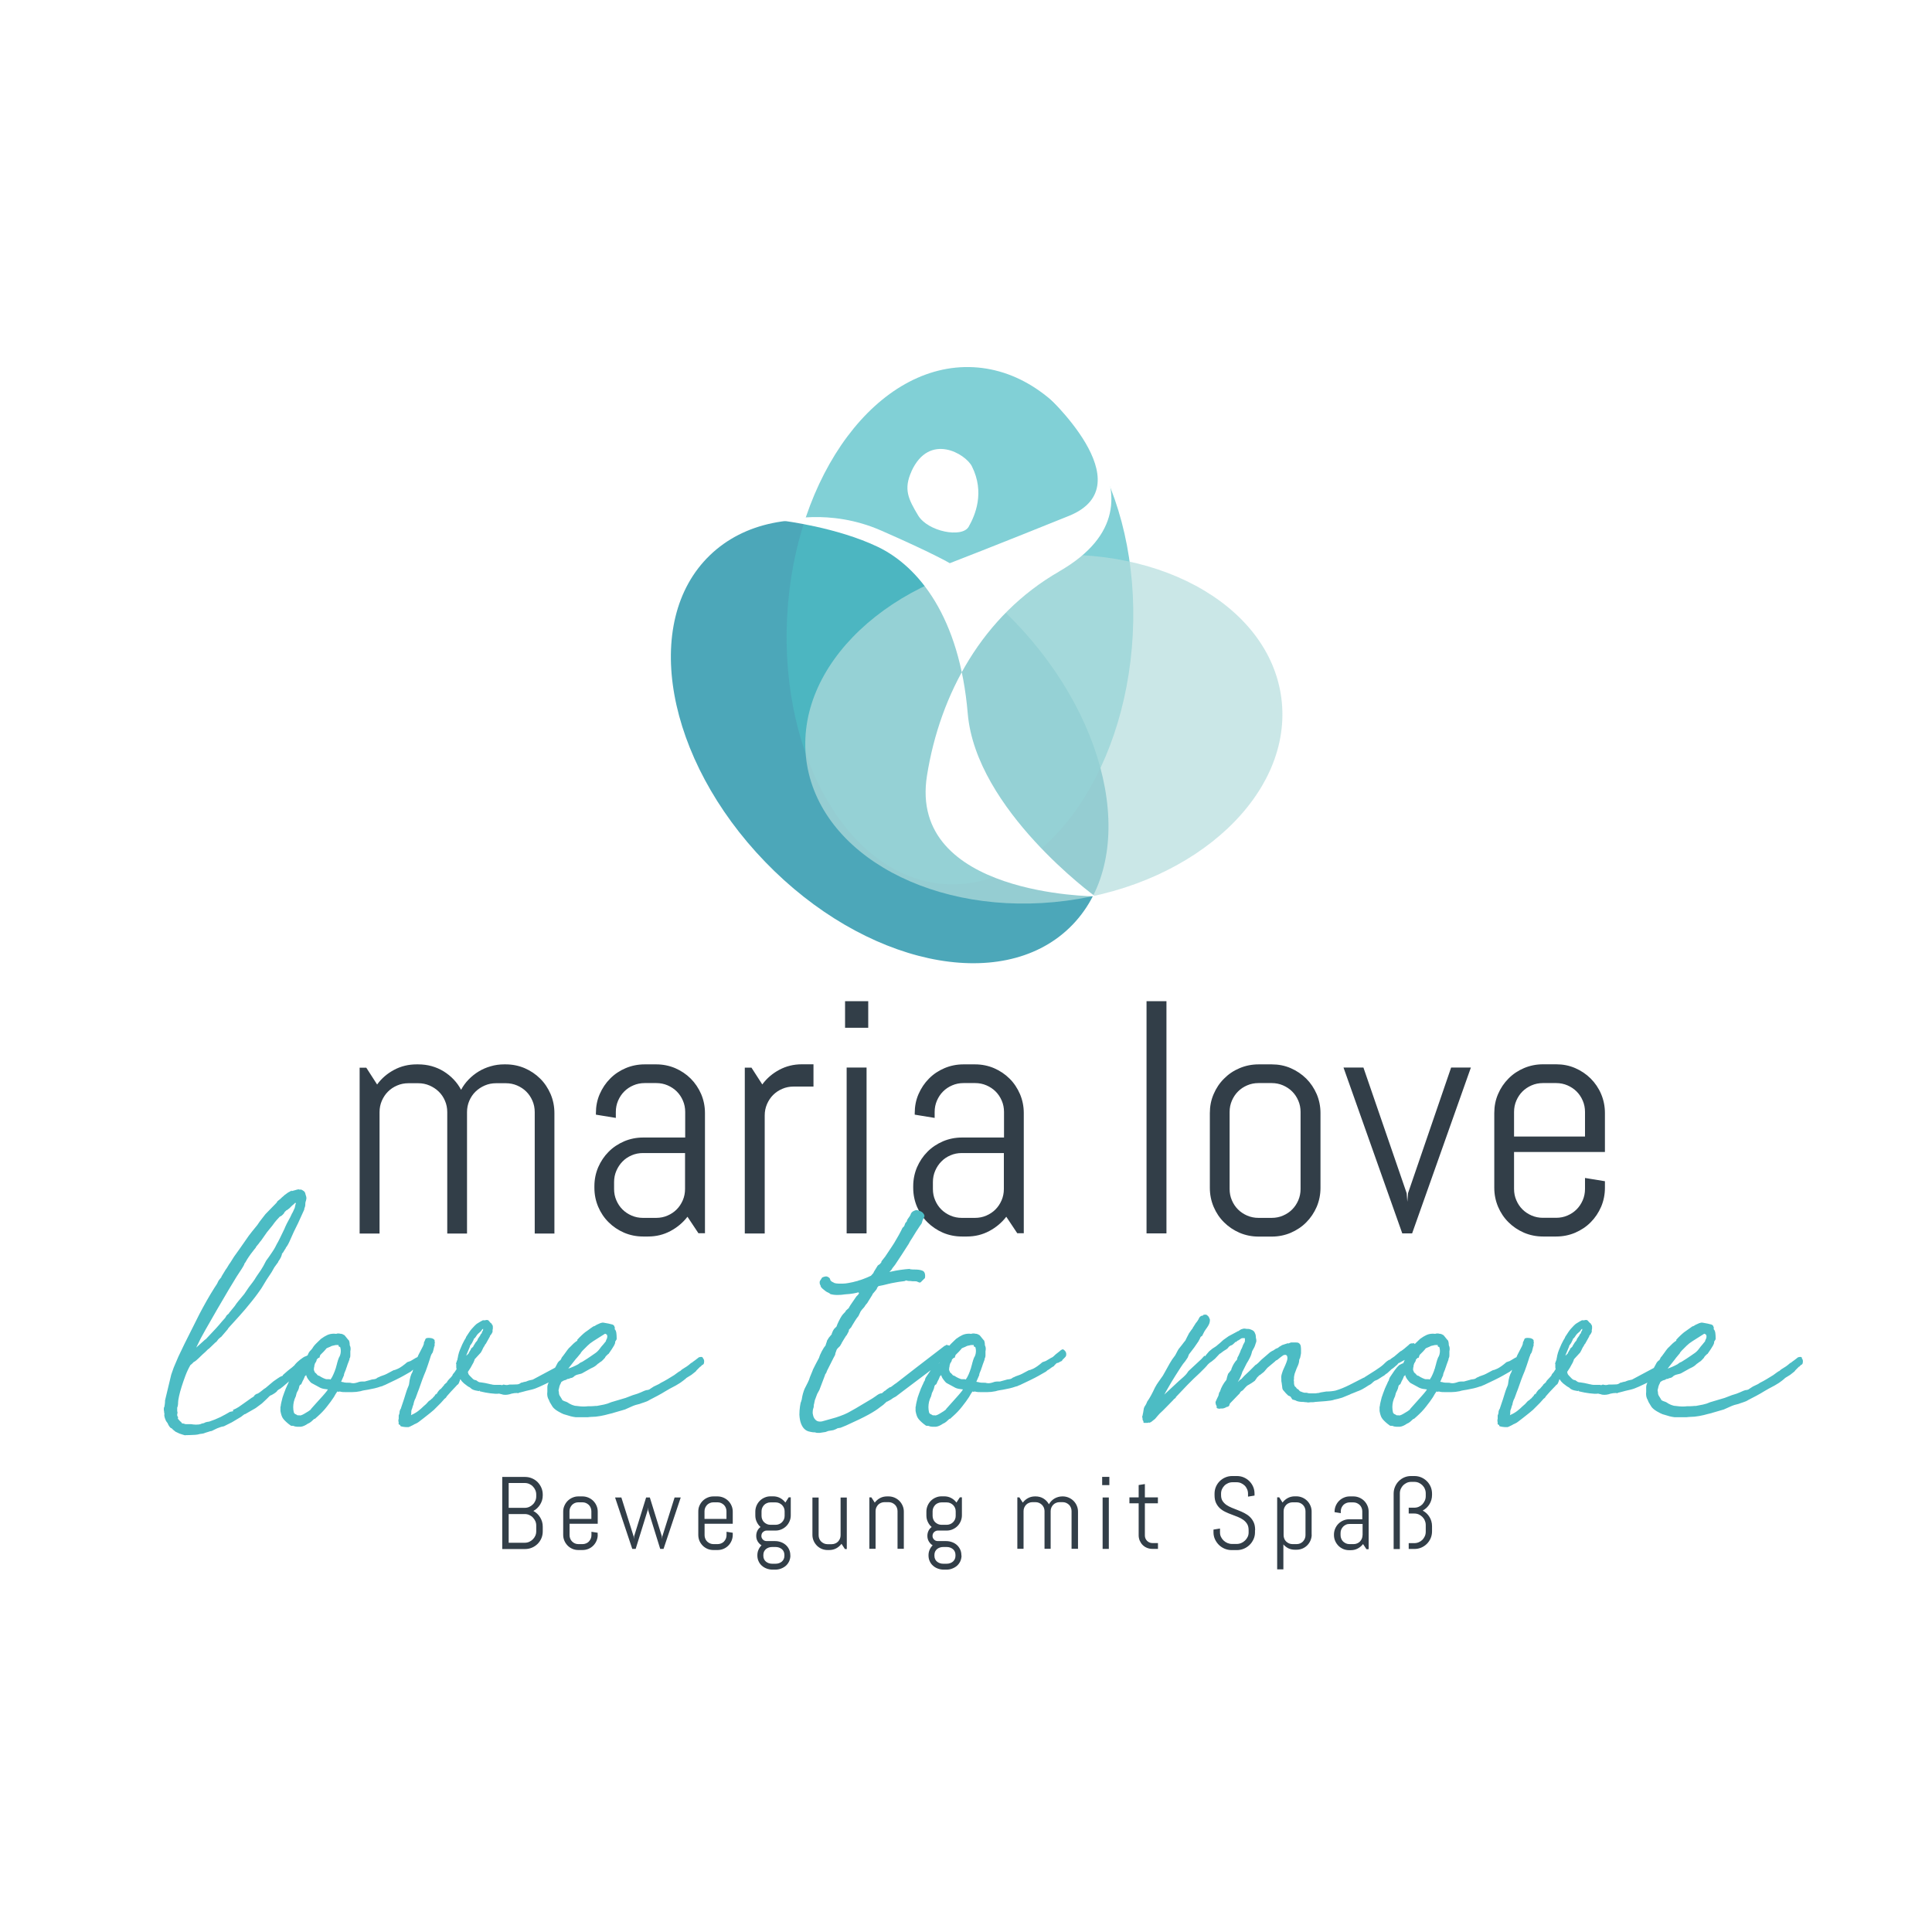 <?xml version="1.0" encoding="UTF-8"?>
<svg id="Ebene_1" data-name="Ebene 1" xmlns="http://www.w3.org/2000/svg" xmlns:xlink="http://www.w3.org/1999/xlink" viewBox="0 0 255.12 255.12">
  <rect x="0" y="0" width="255.12" height="255.12" fill="#333333" stroke="none"/>
  <defs>
    <clipPath id="clippath">
      <rect width="255.12" height="255.12" style="fill: none;"/>
    </clipPath>
    <clipPath id="clippath-1">
      <rect width="255.12" height="255.12" style="fill: none;"/>
    </clipPath>
    <clipPath id="clippath-2">
      <rect x="65.25" y="45.43" width="99.59" height="99.93" style="fill: none;"/>
    </clipPath>
    <clipPath id="clippath-3">
      <rect x="93.11" y="38.83" width="67.66" height="80.6" style="fill: none;"/>
    </clipPath>
    <clipPath id="clippath-4">
      <rect x="101.33" y="59.53" width="79.96" height="72.59" style="fill: none;"/>
    </clipPath>
  </defs>
  <g style="clip-path: url(#clippath);">
    <rect y="0" width="255.12" height="255.12" style="fill: #fff;"/>
    <g style="clip-path: url(#clippath-1);">
      <g style="opacity: .7;">
        <g style="clip-path: url(#clippath-2);">
          <path d="M141.23,122.51c9.09-8.77,5.82-26.9-7.3-40.48-13.11-13.58-31.11-17.48-40.2-8.7-9.08,8.77-5.82,26.89,7.3,40.47,13.11,13.58,31.11,17.48,40.2,8.71" style="fill: #00829b;"/>
        </g>
      </g>
      <g style="opacity: .7;">
        <g style="clip-path: url(#clippath-3);">
          <path d="M124.97,116.76c12.6.66,23.62-14.09,24.61-32.94.99-18.85-8.43-34.67-21.03-35.33-12.6-.66-23.62,14.09-24.61,32.94-.99,18.85,8.43,34.67,21.03,35.33" style="fill: #4cbcc4;"/>
        </g>
      </g>
      <g style="opacity: .7;">
        <g style="clip-path: url(#clippath-4);">
          <path d="M106.48,100.41c1.65,12.51,17.02,20.81,34.34,18.53,17.32-2.28,30.02-14.27,28.38-26.78-1.65-12.51-17.02-20.81-34.34-18.53-17.32,2.28-30.02,14.27-28.38,26.78" style="fill: #b4dddd;"/>
        </g>
      </g>
      <path d="M120.37,62.23c-1.08,2.37-.43,3.66.86,5.82,1.29,2.16,5.82,3.02,6.68,1.51.86-1.51,2.16-4.53.43-7.98-.82-1.64-5.61-4.53-7.98.65" style="fill: #fff;"/>
      <path d="M139.87,75.46c-10.13,5.82-15.74,16.17-17.46,26.95-2.54,15.87,22.2,15.95,22.2,15.95,0,0-15.74-11.43-16.82-24.15-1.08-12.72-6.47-19.4-11.86-21.99-5.39-2.59-12.5-3.45-12.5-3.45,0,0,6.04-1.73,12.93,1.29,6.9,3.02,9.06,4.31,9.06,4.31,0,0,5.74-2.21,15.74-6.25,10.13-4.1-3.23-16.17-3.23-16.17,0,0,18.5,13.99,1.94,23.5" style="fill: #fff;"/>
      <path d="M209.3,150.08h-9.37v-3.25c0-.53.1-1.02.3-1.49.2-.46.47-.87.81-1.21.34-.34.75-.61,1.21-.81.46-.2.96-.3,1.49-.3h1.75c.53,0,1.02.1,1.49.3.46.2.87.47,1.21.81.34.34.61.74.81,1.21.2.46.3.96.3,1.49v3.25ZM211.93,156.86v-.88l-2.63-.43v1.45c0,.53-.1,1.02-.3,1.49-.2.46-.47.87-.81,1.21-.34.34-.74.61-1.21.81-.46.2-.96.3-1.49.3h-1.75c-.53,0-1.02-.1-1.49-.3-.46-.2-.87-.47-1.21-.81-.34-.34-.61-.74-.81-1.21-.2-.46-.3-.96-.3-1.49v-4.88h12v-5.15c0-.88-.17-1.72-.5-2.5s-.8-1.47-1.38-2.05c-.58-.58-1.27-1.04-2.05-1.38s-1.62-.5-2.5-.5h-1.75c-.88,0-1.72.17-2.5.5s-1.47.79-2.05,1.38c-.58.58-1.05,1.27-1.38,2.05-.34.78-.5,1.62-.5,2.5v9.88c0,.88.17,1.72.5,2.5.33.78.79,1.47,1.38,2.05.58.58,1.27,1.04,2.05,1.38.78.33,1.62.5,2.5.5h1.75c.88,0,1.72-.17,2.5-.5.78-.34,1.47-.79,2.05-1.38.58-.58,1.04-1.27,1.38-2.05.33-.78.5-1.62.5-2.5M194.25,140.97h-2.63l-5.69,16.59-.09,1.13-.09-1.13-5.71-16.59h-2.63l7.76,21.9h1.3l7.76-21.9ZM171.74,157.01c0,.53-.1,1.02-.3,1.49-.2.46-.47.87-.81,1.21-.34.34-.74.61-1.21.81-.46.2-.96.3-1.49.3h-1.75c-.53,0-1.02-.1-1.49-.3-.46-.2-.87-.47-1.21-.81-.34-.34-.61-.74-.81-1.21-.2-.46-.3-.96-.3-1.49v-10.18c0-.53.1-1.02.3-1.49.2-.46.47-.87.81-1.21.34-.34.74-.61,1.21-.81.46-.2.96-.3,1.49-.3h1.75c.53,0,1.02.1,1.49.3.46.2.87.47,1.21.81.34.34.61.74.81,1.21.2.46.3.96.3,1.49v10.18ZM174.37,156.86v-9.88c0-.88-.17-1.72-.5-2.5-.34-.78-.8-1.47-1.38-2.05-.59-.58-1.27-1.04-2.05-1.38s-1.62-.5-2.5-.5h-1.75c-.88,0-1.72.17-2.5.5-.79.33-1.47.79-2.05,1.38-.59.58-1.05,1.27-1.38,2.05-.34.78-.5,1.62-.5,2.5v9.88c0,.88.17,1.72.5,2.5.33.78.79,1.47,1.38,2.05.58.58,1.27,1.04,2.05,1.38.78.33,1.62.5,2.5.5h1.75c.88,0,1.72-.17,2.5-.5.78-.34,1.47-.79,2.05-1.38.58-.58,1.04-1.27,1.38-2.05.33-.78.5-1.62.5-2.5M154.03,132.21h-2.63v30.66h2.63v-30.66ZM132.56,157.01c0,.53-.1,1.02-.3,1.49-.2.46-.47.87-.81,1.21-.34.34-.74.61-1.21.81-.46.2-.96.3-1.49.3h-1.75c-.53,0-1.02-.1-1.49-.3-.46-.2-.87-.47-1.21-.81-.34-.34-.61-.74-.81-1.21-.2-.46-.3-.96-.3-1.49v-.92c0-.53.1-1.02.3-1.49s.47-.87.81-1.22c.34-.35.74-.62,1.21-.82.46-.2.96-.3,1.49-.3h5.56v4.75ZM135.19,162.87v-15.89c0-.88-.17-1.72-.5-2.5-.34-.78-.79-1.47-1.38-2.05-.58-.58-1.27-1.04-2.05-1.38-.78-.33-1.62-.5-2.5-.5h-1.54c-.88,0-1.72.17-2.5.5-.78.33-1.47.79-2.05,1.38-.58.58-1.04,1.27-1.38,2.05-.34.78-.5,1.62-.5,2.5v.21l2.63.43v-.79c0-.53.1-1.02.3-1.49.2-.46.47-.87.81-1.21.34-.34.74-.61,1.21-.81.46-.2.96-.3,1.49-.3h1.54c.53,0,1.02.1,1.49.3.46.2.87.47,1.21.81.34.34.61.74.81,1.21.2.46.3.96.3,1.49v3.38h-5.56c-.88,0-1.72.17-2.5.5-.78.34-1.47.79-2.05,1.38-.58.58-1.04,1.27-1.38,2.05-.33.78-.5,1.62-.5,2.5v.21c0,.88.17,1.72.5,2.5.34.78.79,1.47,1.38,2.05.59.58,1.27,1.04,2.05,1.38.78.33,1.62.5,2.5.5h.66c1.07,0,2.05-.24,2.95-.72.9-.48,1.65-1.11,2.25-1.89l1.45,2.18h.88ZM114.43,140.97h-2.63v21.9h2.63v-21.9ZM114.65,132.21h-3.06v3.51h3.06v-3.51ZM107.42,143.47v-2.93h-1.54c-1.07,0-2.06.24-2.96.72-.9.48-1.66,1.12-2.26,1.94l-1.43-2.22h-.88v21.9h2.63v-15.59c0-.53.1-1.02.3-1.49.2-.46.47-.87.81-1.21.34-.34.74-.61,1.21-.81.46-.2.96-.3,1.49-.3h2.63ZM90.46,157.01c0,.53-.1,1.02-.3,1.49-.2.46-.47.87-.81,1.21-.34.34-.74.61-1.21.81-.46.2-.96.3-1.49.3h-1.75c-.53,0-1.02-.1-1.49-.3-.46-.2-.87-.47-1.21-.81-.34-.34-.61-.74-.81-1.21-.2-.46-.3-.96-.3-1.49v-.92c0-.53.1-1.02.3-1.49.2-.46.47-.87.81-1.22.34-.35.74-.62,1.21-.82.46-.2.96-.3,1.49-.3h5.56v4.75ZM93.09,162.87v-15.89c0-.88-.17-1.72-.5-2.5-.34-.78-.8-1.47-1.38-2.05s-1.27-1.04-2.05-1.38c-.78-.33-1.62-.5-2.5-.5h-1.54c-.88,0-1.72.17-2.5.5-.78.33-1.47.79-2.05,1.38-.58.58-1.04,1.27-1.38,2.05s-.5,1.62-.5,2.5v.21l2.63.43v-.79c0-.53.1-1.02.3-1.49.2-.46.47-.87.81-1.21.34-.34.74-.61,1.21-.81.46-.2.96-.3,1.49-.3h1.54c.53,0,1.02.1,1.49.3.46.2.87.47,1.21.81.34.34.61.74.81,1.21.2.46.3.96.3,1.49v3.38h-5.56c-.88,0-1.72.17-2.5.5-.78.34-1.47.79-2.05,1.38-.58.58-1.04,1.27-1.38,2.05-.33.78-.5,1.62-.5,2.5v.21c0,.88.17,1.72.5,2.5.33.78.79,1.47,1.38,2.05.58.58,1.27,1.04,2.05,1.38.78.33,1.62.5,2.5.5h.66c1.07,0,2.05-.24,2.95-.72.9-.48,1.65-1.11,2.25-1.89l1.45,2.18h.88ZM73.21,162.87v-15.89c0-.88-.17-1.72-.5-2.5-.34-.78-.79-1.47-1.38-2.05-.58-.58-1.27-1.04-2.05-1.38-.78-.33-1.62-.5-2.5-.5h-.21c-.61,0-1.2.08-1.77.25-.57.16-1.1.39-1.58.68-.48.29-.93.65-1.33,1.06-.4.41-.74.87-1,1.37-.54-1.01-1.31-1.82-2.31-2.44-1-.61-2.12-.92-3.36-.92h-.21c-1.07,0-2.06.24-2.96.72-.9.48-1.66,1.12-2.25,1.94l-1.43-2.22h-.88v21.9h2.63v-16.04c0-.53.1-1.02.3-1.49.2-.46.47-.87.81-1.21.34-.34.74-.61,1.21-.81.46-.2.96-.3,1.49-.3h1.3c.53,0,1.02.1,1.49.3.46.2.87.47,1.22.81.35.34.62.74.82,1.21.2.46.3.96.3,1.49v16.04h2.61v-16.04c0-.53.1-1.02.3-1.49.2-.46.47-.87.82-1.21.35-.34.76-.61,1.22-.81.46-.2.96-.3,1.49-.3h1.3c.53,0,1.02.1,1.49.3.46.2.87.47,1.21.81.34.34.61.74.81,1.21.2.46.3.96.3,1.49v16.04h2.63Z" style="fill: #323e48;"/>
      <path d="M186.03,204.54h.74c.32,0,.63-.06.91-.18.28-.12.53-.29.74-.5.21-.21.38-.46.5-.74.12-.28.18-.59.18-.91v-.68c0-.23-.03-.44-.09-.65-.06-.21-.14-.4-.25-.57-.11-.18-.24-.34-.39-.48-.15-.14-.32-.26-.5-.36.18-.1.35-.22.5-.36.15-.14.28-.3.39-.48.11-.18.19-.37.25-.57.06-.21.09-.42.09-.65v-.17c0-.32-.06-.63-.18-.91-.12-.28-.29-.53-.5-.74-.21-.21-.46-.38-.74-.5-.28-.12-.59-.18-.91-.18h-.44c-.32,0-.62.06-.9.18-.28.12-.52.29-.73.5-.21.21-.37.46-.49.74-.12.28-.18.59-.18.91v7.31h.82v-7.35c0-.21.04-.41.12-.59.08-.18.19-.34.32-.48.14-.14.3-.24.48-.33.18-.08.38-.12.59-.12h.4c.21,0,.41.04.59.12.18.08.34.19.48.33.14.14.25.3.32.48.08.18.12.38.12.59v.36c0,.21-.04.41-.12.59-.08.18-.19.34-.32.49-.14.14-.3.25-.48.33-.18.08-.38.12-.59.12h-.74v.77h.74c.21,0,.41.04.59.12.18.08.34.19.48.33.14.14.25.3.32.49.08.18.12.38.12.59v.87c0,.21-.04.41-.12.59-.08.18-.19.34-.32.48-.14.14-.3.24-.48.32-.18.08-.38.12-.59.12h-.74v.78ZM179.92,202.72c0,.16-.03.32-.09.46-.06.14-.15.27-.25.38-.11.11-.23.19-.38.25-.14.06-.3.09-.46.09h-.54c-.16,0-.32-.03-.46-.09s-.27-.15-.38-.25c-.11-.11-.19-.23-.25-.38-.06-.14-.09-.3-.09-.46v-.29c0-.16.03-.32.09-.46.06-.14.15-.27.25-.38.11-.11.23-.19.38-.26s.3-.09.46-.09h1.73v1.47ZM180.73,204.54v-4.93c0-.27-.05-.53-.16-.78s-.25-.46-.43-.64-.39-.32-.64-.43c-.24-.1-.5-.16-.78-.16h-.48c-.27,0-.53.05-.78.16-.24.1-.46.25-.64.43-.18.18-.32.39-.43.64-.1.24-.16.5-.16.78v.07l.82.13v-.24c0-.16.03-.32.09-.46.06-.14.15-.27.25-.38.11-.11.23-.19.38-.25.14-.06.3-.09.46-.09h.48c.16,0,.32.03.46.09.14.06.27.15.38.25.11.11.19.23.25.38.06.14.09.3.09.46v1.05h-1.73c-.27,0-.53.05-.78.16-.24.1-.46.25-.64.43-.18.18-.32.39-.43.64-.1.24-.16.5-.16.78v.07c0,.27.05.53.16.78.1.24.25.45.43.64.18.18.39.32.64.43.24.1.5.15.78.15h.21c.33,0,.64-.07.92-.22.28-.15.51-.34.7-.59l.45.68h.27ZM172.39,202.72c0,.16-.03.32-.09.46-.06.14-.15.27-.25.38-.11.11-.23.19-.37.25-.14.06-.3.09-.46.09h-.54c-.16,0-.32-.03-.46-.09s-.27-.15-.38-.25-.19-.23-.25-.38c-.06-.14-.09-.3-.09-.46v-3.16c0-.16.03-.32.09-.46.06-.14.15-.27.25-.38.11-.11.23-.19.38-.25s.3-.09.46-.09h.54c.16,0,.32.03.46.09.14.06.27.15.37.25.11.11.19.23.25.38.06.14.09.3.09.46v3.16ZM173.2,202.67v-3.07c0-.27-.05-.53-.16-.78s-.25-.46-.43-.64c-.18-.18-.39-.32-.64-.43-.24-.1-.5-.16-.78-.16h-.21c-.33,0-.64.07-.92.22-.28.15-.51.35-.7.6l-.44-.69h-.27v9.51h.82v-3.29c.19.22.41.39.67.52.26.12.54.18.85.18h.21c.27,0,.53-.05.78-.15.24-.1.46-.25.64-.43.18-.18.32-.39.43-.64.1-.24.16-.5.16-.78M165.74,202.05c0-.41-.06-.75-.19-1.03-.13-.28-.3-.52-.51-.72-.21-.2-.45-.36-.72-.5-.27-.14-.54-.26-.83-.37s-.56-.22-.83-.33c-.27-.11-.51-.24-.72-.38-.21-.15-.38-.33-.51-.53-.13-.21-.19-.46-.19-.77v-.18c0-.21.04-.41.12-.59.08-.18.19-.34.33-.48.14-.14.3-.24.48-.32.18-.08.38-.12.59-.12h.53c.21,0,.41.04.59.12.18.08.34.19.48.32.14.14.24.3.32.48.08.18.12.38.12.59v.39l.86-.14v-.25c0-.32-.06-.63-.18-.91-.12-.28-.29-.53-.5-.74-.21-.21-.46-.38-.74-.5-.28-.12-.59-.18-.91-.18h-.61c-.32,0-.63.06-.91.18-.29.12-.53.29-.75.5-.21.21-.38.46-.5.74-.12.28-.18.59-.18.91v.18c0,.41.06.75.19,1.03.13.28.3.51.51.71.21.19.45.35.72.48.27.13.54.25.83.35.28.11.56.21.83.32.27.11.51.24.72.39.21.15.38.34.51.55.13.22.19.49.19.82v.29c0,.21-.04.41-.13.59-.09.18-.2.34-.35.48s-.31.25-.5.33c-.19.08-.39.12-.6.12h-.6c-.21,0-.41-.04-.61-.12-.19-.08-.36-.19-.51-.33-.15-.14-.26-.3-.35-.48-.09-.18-.13-.38-.13-.59v-.52l-.86.14v.38c0,.32.07.63.2.91.13.28.31.53.52.74.22.21.47.38.76.5.29.12.6.18.92.18h.68c.32,0,.63-.06.92-.18.29-.12.54-.29.76-.5.22-.21.39-.46.52-.74.13-.28.2-.59.2-.91v-.29ZM152.91,204.54v-.78h-.74c-.14,0-.27-.02-.39-.08-.12-.05-.22-.12-.31-.21-.09-.09-.16-.19-.21-.31-.05-.12-.08-.24-.08-.38v-4.27h1.72v-.78h-1.72v-1.76l-.82.13v1.63h-1.22v.78h1.22v4.23c0,.25.05.48.14.7.1.22.22.41.38.57.16.16.35.29.57.38.22.09.45.14.7.14h.74ZM146.42,197.74h-.82v6.79h.82v-6.79ZM146.49,195.02h-.95v1.09h.95v-1.09ZM142.35,204.54v-4.93c0-.27-.05-.53-.16-.78-.1-.24-.25-.46-.43-.64-.18-.18-.39-.32-.64-.43-.24-.1-.5-.16-.78-.16h-.07c-.19,0-.37.03-.55.08-.18.05-.34.12-.49.21-.15.09-.29.2-.41.33-.12.13-.23.27-.31.42-.17-.31-.41-.57-.72-.76-.31-.19-.66-.28-1.04-.28h-.07c-.33,0-.64.07-.92.22-.28.15-.51.35-.7.6l-.45-.69h-.27v6.79h.82v-4.98c0-.16.03-.32.09-.46.06-.14.15-.27.25-.38.11-.11.23-.19.38-.25.14-.06.3-.09.46-.09h.4c.16,0,.32.03.46.09.14.06.27.15.38.25.11.11.19.23.26.38.06.14.09.3.09.46v4.98h.81v-4.98c0-.16.03-.32.09-.46.06-.14.15-.27.25-.38.11-.11.23-.19.38-.25.14-.06.3-.09.46-.09h.4c.16,0,.32.03.46.09.14.06.27.15.38.25.11.11.19.23.25.38.06.14.09.3.09.46v4.98h.82ZM126.17,205.44c0,.16-.03.31-.09.44-.06.13-.15.24-.25.33-.11.09-.23.16-.38.21-.14.05-.3.07-.46.07h-.42c-.16,0-.32-.02-.46-.07s-.27-.12-.38-.21-.19-.2-.25-.33c-.06-.13-.09-.27-.09-.44v-.11c0-.16.03-.31.09-.44.06-.13.15-.24.25-.33.11-.09.23-.16.38-.21s.3-.07.46-.07h.42c.16,0,.32.02.46.07.14.05.27.12.38.21.11.09.19.2.25.33.06.13.09.28.09.44v.11ZM126.2,200.17c0,.16-.03.32-.09.46-.06.14-.15.27-.26.38s-.23.19-.38.25-.3.09-.46.09h-.68c-.16,0-.32-.03-.46-.09-.14-.06-.27-.15-.38-.25s-.19-.23-.25-.38c-.06-.14-.09-.3-.09-.46v-.6c0-.16.03-.32.09-.46.06-.14.15-.27.25-.38.11-.11.23-.19.38-.25.14-.06.3-.09.46-.09h.68c.16,0,.32.03.46.09s.27.15.38.25c.11.11.19.23.26.38.06.14.09.3.09.46v.6ZM126.95,205.4v-.03c0-.27-.05-.53-.16-.76s-.25-.43-.43-.59c-.18-.16-.39-.29-.64-.38-.24-.09-.5-.14-.78-.14h-1.11c-.09,0-.18-.02-.27-.05-.08-.04-.16-.09-.22-.15s-.11-.14-.15-.22c-.04-.08-.05-.17-.05-.27s.02-.18.05-.27c.04-.09.09-.16.15-.22.06-.06.14-.11.22-.15.08-.04.17-.06.27-.06h1.18c.27,0,.53-.05.78-.16s.46-.25.64-.43c.18-.18.32-.39.43-.64.1-.24.16-.5.16-.78v-2.38h-.27l-.45.69c-.18-.25-.42-.45-.7-.6-.28-.15-.59-.22-.92-.22h-.34c-.27,0-.53.05-.78.16-.24.1-.46.25-.64.43-.18.18-.32.39-.43.64-.1.24-.16.5-.16.78v.51c0,.31.06.6.19.86.12.26.29.49.51.67-.18.13-.32.29-.42.5-.1.2-.15.43-.15.67,0,.27.06.51.19.73.13.22.29.39.51.52-.17.16-.3.36-.4.58-.1.22-.15.47-.15.73v.03c0,.27.05.53.16.76.1.23.25.43.43.59.18.16.39.29.64.38.24.09.5.14.78.14h.34c.28,0,.53-.04.78-.14.24-.09.46-.22.64-.38.18-.16.32-.36.43-.59.1-.23.16-.48.16-.76M119.35,204.54v-4.93c0-.27-.05-.53-.16-.78s-.25-.46-.43-.64-.39-.32-.64-.43c-.24-.1-.5-.16-.78-.16h-.21c-.33,0-.64.07-.92.22-.28.15-.51.35-.7.6l-.44-.69h-.27v6.79h.82v-4.98c0-.16.03-.32.09-.46.06-.14.15-.27.25-.38.11-.11.23-.19.38-.25.14-.06.3-.09.46-.09h.54c.16,0,.32.03.46.09.14.06.27.15.38.25.11.11.19.23.25.38.06.14.09.3.09.46v4.98h.82ZM111.82,204.54v-6.79h-.82v4.98c0,.16-.03.32-.09.46-.06.14-.15.27-.25.38-.11.11-.23.19-.38.25-.14.06-.3.09-.46.09h-.54c-.16,0-.32-.03-.46-.09-.14-.06-.27-.15-.38-.25-.11-.11-.19-.23-.25-.38-.06-.14-.09-.3-.09-.46v-4.98h-.82v4.93c0,.27.05.53.16.78.1.24.25.45.43.64.18.18.39.32.64.43.24.1.5.15.78.15h.21c.33,0,.64-.07.92-.22.28-.15.51-.35.7-.6l.45.69h.27ZM103.58,205.44c0,.16-.03.31-.09.44-.06.13-.15.24-.25.33-.11.09-.23.16-.38.21-.14.05-.3.07-.46.07h-.42c-.16,0-.32-.02-.46-.07-.14-.05-.27-.12-.38-.21-.11-.09-.19-.2-.25-.33-.06-.13-.09-.27-.09-.44v-.11c0-.16.03-.31.09-.44.06-.13.15-.24.25-.33.11-.09.23-.16.38-.21.14-.05.3-.07.46-.07h.42c.16,0,.32.02.46.07.14.05.27.12.38.21.11.09.19.2.25.33.06.13.09.28.09.44v.11ZM103.61,200.17c0,.16-.03.32-.09.46-.06.14-.15.27-.26.38-.11.11-.23.19-.38.25-.14.06-.3.09-.46.09h-.68c-.16,0-.32-.03-.46-.09-.14-.06-.27-.15-.38-.25-.11-.11-.19-.23-.25-.38-.06-.14-.09-.3-.09-.46v-.6c0-.16.03-.32.09-.46.06-.14.15-.27.25-.38.11-.11.23-.19.38-.25.14-.06.3-.09.46-.09h.68c.16,0,.32.03.46.09.14.06.27.15.38.25.11.11.19.23.26.38.06.14.09.3.09.46v.6ZM104.36,205.4v-.03c0-.27-.05-.53-.16-.76-.1-.23-.25-.43-.43-.59-.18-.16-.39-.29-.64-.38-.24-.09-.5-.14-.78-.14h-1.12c-.09,0-.18-.02-.27-.05-.08-.04-.16-.09-.22-.15-.06-.06-.11-.14-.15-.22-.04-.08-.05-.17-.05-.27s.02-.18.05-.27c.03-.09.08-.16.15-.22.06-.06.14-.11.22-.15.08-.04.17-.06.27-.06h1.18c.27,0,.53-.05.78-.16.24-.1.46-.25.64-.43.18-.18.32-.39.43-.64s.16-.5.16-.78v-2.38h-.27l-.44.69c-.19-.25-.42-.45-.7-.6-.28-.15-.59-.22-.92-.22h-.34c-.27,0-.53.05-.78.16-.24.1-.46.25-.64.43-.18.18-.32.39-.43.64-.1.24-.16.5-.16.78v.51c0,.31.06.6.19.86.12.26.29.49.5.67-.18.13-.32.29-.42.5-.1.2-.15.43-.15.67,0,.27.06.51.19.73.13.22.3.39.51.52-.17.16-.3.36-.4.58-.1.22-.15.47-.15.73v.03c0,.27.05.53.16.76.1.23.25.43.43.59.18.16.39.29.64.38.24.09.5.14.78.14h.34c.27,0,.53-.04.78-.14.24-.09.46-.22.64-.38.18-.16.32-.36.43-.59.1-.23.16-.48.16-.76M95.94,200.57h-2.91v-1.01c0-.16.03-.32.09-.46.06-.14.15-.27.25-.38.11-.11.23-.19.38-.25.14-.06.3-.09.46-.09h.54c.16,0,.32.03.46.09s.27.15.38.25c.11.11.19.23.25.38.06.14.09.3.09.46v1.01ZM96.76,202.67v-.27l-.82-.13v.45c0,.16-.03.32-.09.46-.06.14-.15.27-.25.38s-.23.19-.38.25-.3.09-.46.09h-.54c-.16,0-.32-.03-.46-.09-.14-.06-.27-.15-.38-.25-.11-.11-.19-.23-.25-.38-.06-.14-.09-.3-.09-.46v-1.51h3.72v-1.6c0-.27-.05-.53-.16-.78-.1-.24-.25-.46-.43-.64-.18-.18-.39-.32-.64-.43-.24-.1-.5-.16-.78-.16h-.54c-.27,0-.53.05-.78.16-.24.1-.46.25-.64.43-.18.18-.32.39-.43.64s-.15.5-.15.78v3.07c0,.27.05.53.15.78.1.24.25.45.43.64.18.18.39.32.64.43.24.1.5.15.78.15h.54c.27,0,.53-.05.78-.15.24-.1.46-.25.64-.43.18-.18.32-.39.43-.64.1-.24.16-.5.16-.78M89.91,197.74h-.83l-1.62,5.14-.03.35-.03-.35-1.59-5.14h-.49l-1.59,5.14-.03.35-.03-.35-1.62-5.14h-.83l2.27,6.79h.45l1.59-5.12.03-.35.03.35,1.59,5.12h.44l2.27-6.79ZM78.11,200.57h-2.91v-1.01c0-.16.03-.32.09-.46.06-.14.15-.27.25-.38.11-.11.23-.19.37-.25.14-.06.3-.09.46-.09h.54c.16,0,.32.03.46.09s.27.15.38.25c.11.11.19.23.25.38.06.14.09.3.09.46v1.01ZM78.92,202.67v-.27l-.82-.13v.45c0,.16-.03.32-.09.46-.06.14-.15.27-.25.38s-.23.19-.38.25-.3.09-.46.09h-.54c-.16,0-.32-.03-.46-.09-.14-.06-.27-.15-.37-.25-.11-.11-.19-.23-.25-.38-.06-.14-.09-.3-.09-.46v-1.51h3.72v-1.6c0-.27-.05-.53-.16-.78-.1-.24-.25-.46-.43-.64-.18-.18-.39-.32-.64-.43-.24-.1-.5-.16-.78-.16h-.54c-.28,0-.53.05-.78.16-.24.1-.46.25-.64.43-.18.18-.32.39-.43.64s-.16.5-.16.78v3.07c0,.27.05.53.16.78.1.24.25.45.43.64.18.18.39.32.64.43.24.1.5.15.78.15h.54c.27,0,.53-.05.78-.15.24-.1.46-.25.64-.43.18-.18.32-.39.43-.64.1-.24.16-.5.16-.78M70.81,197.59c0,.21-.04.41-.12.59-.08.18-.19.35-.33.48-.14.14-.3.25-.48.33-.18.08-.38.12-.59.12h-2.12v-3.28h2.12c.21,0,.41.04.59.12.18.08.35.19.48.33.14.14.25.3.33.49.08.18.12.38.12.59v.22ZM70.81,202.2c0,.21-.04.41-.12.59-.08.18-.19.34-.33.48s-.3.25-.48.33c-.18.08-.38.12-.59.12h-2.12v-3.79h2.12c.21,0,.41.04.59.12.18.08.35.19.48.33s.25.3.33.48c.08.18.12.38.12.59v.75ZM71.67,202.2v-.61c0-.23-.03-.44-.09-.65-.06-.21-.15-.4-.26-.58-.11-.18-.24-.34-.39-.48-.15-.14-.32-.26-.5-.36.19-.1.35-.22.5-.36.15-.14.28-.31.39-.48.11-.18.2-.37.26-.57.06-.21.09-.42.09-.65v-.09c0-.32-.06-.63-.18-.91-.12-.28-.29-.53-.5-.75-.21-.21-.46-.38-.75-.5-.28-.12-.59-.18-.91-.18h-3.01v9.52h3.01c.32,0,.63-.06.91-.18.29-.12.53-.29.75-.5.21-.21.38-.46.5-.74.12-.28.18-.59.18-.91" style="fill: #323e48;"/>
      <path d="M221.25,179.38l.61-.73h-.04l.24-.29c.22-.22.43-.43.65-.65.22-.22.48-.42.78-.61l1.55-.98h.04s.05.04.08.04c.13.06.2.18.18.37-.01.19-.05.29-.1.29,0,.06-.01.1-.04.14-.03.04-.04.09-.04.14-.03.05-.07.11-.12.16-.05.06-.1.1-.12.14-.03.04-.05.08-.08.1l-.28.33-.12.16c-.19.27-.39.49-.61.65-.22.16-.43.31-.65.45l-.49.33-.65.41c-.16.06-.29.12-.37.2-.08.06-.14.1-.16.12-.46.25-.9.44-1.3.57l1.06-1.35ZM237.96,179.34h.04c-.08-.11-.16-.16-.24-.16s-.18.01-.29.04c-.03,0-.09.04-.18.12-.1.08-.2.16-.31.24-.11.08-.22.16-.33.24-.11.08-.18.14-.2.16v-.04c-.25.22-.45.38-.61.49-.16.11-.38.24-.65.41l-.29.25v-.04l-.29.2-.45.33c-.3.19-.6.37-.9.55-.3.18-.58.33-.86.47l-.24.16-.69.33-.57.37h.04l-.25.08c-.14,0-.3.04-.49.12-.19.08-.34.15-.45.2-.22.11-.57.23-1.06.37-.14.06-.29.12-.47.18-.18.07-.33.13-.47.18l-1.92.57c-.3.14-.61.24-.94.31-.33.07-.64.13-.94.18-.14,0-.26,0-.39.02-.12.01-.24.02-.35.02h-.41c-.22.03-.43.04-.65.04s-.52-.03-.9-.08c-.16,0-.36-.05-.59-.14-.23-.1-.44-.21-.63-.35l-.2-.08c-.11-.03-.21-.07-.31-.12-.1-.05-.16-.1-.18-.12h.04l-.33-.53c-.08-.11-.12-.29-.12-.53-.03-.05-.04-.12-.04-.2,0-.05.03-.16.08-.33,0-.08.01-.14.04-.16,0-.03,0-.05.02-.08.01-.03.02-.05.02-.08l.2-.41h-.04l.24-.16.16-.08.28-.08c.08-.08.16-.12.25-.12s.15-.01.2-.04h-.04l.08-.04c.19-.03.34-.08.45-.16.13-.14.26-.22.37-.26.11-.04.22-.08.33-.1.27-.05.46-.12.57-.2l1.02-.57.33-.16c.11-.05.22-.13.35-.22.12-.1.24-.2.35-.31v.04s.06-.06.1-.1.09-.07.14-.1c.11-.05.21-.14.31-.24.09-.11.21-.23.35-.37h-.04l.12-.16.12-.12.12-.12s.07-.05.12-.08c.05-.08.2-.29.43-.63.23-.34.37-.6.43-.8v-.16l.2-.33v-.2c0-.19-.01-.4-.04-.63-.03-.23-.11-.41-.25-.55,0-.05.03-.05.08,0-.03-.14-.06-.25-.1-.35s-.13-.17-.26-.22l-.49-.12-.65-.12c-.14-.03-.28,0-.45.06-.16.07-.33.14-.49.22-.19.14-.33.2-.41.2-.24.16-.48.33-.69.49l-.41.29c-.14.11-.3.25-.49.43-.19.18-.38.37-.57.59l.04.08c-.05.03-.14.09-.26.18-.12.1-.21.17-.26.22l-.41.41c-.14.11-.27.26-.41.45-.14.19-.27.38-.41.57.05-.08.03-.05-.06.08-.1.14-.17.23-.23.28-.05.06-.08.11-.08.16l-.16.28v-.04c-.19.14-.33.3-.41.49l-.29.53-.33.57-.2.41h.04c-.08.08-.12.16-.12.25-.08.08-.12.15-.1.2.01.06,0,.12-.02.2,0,.03,0,.05-.02.06-.01.01-.02.03-.02.06-.05.11-.08.18-.08.2-.11.22-.16.42-.16.61v.57c-.05.43.01.8.2,1.1l.12.29.37.61c.16.22.41.42.73.61.33.19.57.31.73.37l.41.12c.16.05.34.11.53.16.19.05.41.09.65.12h1.51c.08,0,.17,0,.26-.02.1-.01.18-.02.26-.02.41,0,.82-.04,1.24-.12.42-.08.78-.16,1.08-.25l.49-.12s.05,0,.06-.02c.01-.01.03-.02.06-.02l1.55-.45c.3-.14.6-.27.92-.41.31-.14.66-.25,1.04-.33.14-.05.24-.1.33-.12.08-.03.16-.06.24-.08.27-.08.52-.19.73-.33.27-.14.61-.31,1.02-.53.41-.22.76-.42,1.06-.61l.57-.33c.6-.3,1.05-.56,1.37-.77.31-.22.58-.42.79-.61h-.04l.73-.45.57-.45c.03-.05.07-.11.12-.16.05-.05.11-.11.16-.16l.33-.33v.04l.29-.29v.04c.13-.08.2-.19.2-.33.03-.16.01-.31-.04-.45v.04l-.12-.16ZM208.24,176.81c-.03.11-.07.2-.12.26-.05.07-.11.13-.16.18l-.33.53h.04c-.16.16-.3.29-.41.37.05-.03.08-.03.08,0s-.01.05-.04.08c-.03.03-.04.05-.04.08v-.04l-.24.41h.04l-.33.33v-.08l.49-1.18h-.04l.29-.41.24-.49h-.04l.12-.12s.06-.06.1-.1c.04-.04.07-.09.1-.14.08-.14.17-.25.26-.35.1-.09.22-.21.39-.35l.2-.28c.05,0,.1-.01.12-.04-.03.08-.04.14-.04.18s-.03.09-.08.14c-.06.11-.08.19-.08.25-.14.14-.2.21-.2.22s.01.02.04.02l-.37.53ZM208.93,174.32l-.37.2-.33.2c-.08.03-.22.14-.41.33-.3.3-.54.58-.71.84-.18.26-.33.5-.47.71h.04l-.12.2c-.06.11-.08.15-.08.12-.08.14-.18.34-.31.61-.12.27-.22.52-.31.73l-.12.33-.12.45c0,.05-.01.14-.04.24-.03.11-.04.19-.04.24-.03.06-.07.18-.14.37-.07.19-.07.26-.02.2v.45c0,.06,0,.1.02.14.01.04.02.09.02.14-.08.08-.12.14-.12.16-.05.11-.13.21-.22.31-.1.1-.17.2-.22.31h.04l-.25.29c-.14.14-.24.25-.33.35-.08.1-.14.17-.16.22,0,.03-.01.06-.04.08l-.37.33h.04l-.49.57v-.04c-.14.11-.26.25-.37.41-.11.16-.16.27-.16.33l-.04-.12c-.03.05-.06.1-.1.12-.04.03-.07.07-.1.12h.04c-.22.22-.33.34-.33.37-.03,0-.11.07-.24.2l-.2.16v-.04l-.41.45-.33.29c-.22.22-.45.42-.69.61-.24.19-.54.37-.9.53-.03.03-.06.04-.08.04.03-.11.04-.21.04-.31v-.18c0-.11.04-.24.12-.41l.08-.29s.03-.1.08-.2c.05-.33.15-.61.29-.86l.28-.77.16-.41c.14-.41.28-.82.43-1.22.15-.41.31-.8.47-1.18l.29-.82.24-.73c.05-.16.1-.31.14-.45s.12-.27.22-.41c.03-.03.04-.05.04-.08,0-.05.01-.1.04-.12l.12-.49c0-.08.03-.15.08-.2v-.2c0-.11.01-.19.04-.25-.03-.05-.04-.16-.04-.33-.11-.16-.3-.26-.59-.28-.28-.03-.48,0-.59.08,0,.03-.01.06-.04.1-.03.04-.04.08-.04.1-.11.22-.16.34-.16.37v.16c-.06.06-.08.12-.08.2l-.65,1.26-.12.29c-.05.11-.08.19-.08.24-.14.27-.24.55-.33.84-.08.28-.16.56-.24.84-.22.35-.37.88-.45,1.59,0,.08-.04.2-.12.37,0,.03-.01.06-.04.1-.03.04-.04.07-.04.1-.08.19-.16.42-.24.69-.08.27-.16.53-.24.77l-.37,1.1c0,.08-.04.16-.12.25l-.08.24c0,.19-.04.37-.12.53v.45c-.05.14-.05.3,0,.49-.05.19.01.3.2.33v.12c.05.05.18.09.39.12.2.03.35.04.43.04h.29l.2-.08.41-.2c.08-.06.2-.12.35-.18.15-.07.28-.14.39-.23l.69-.53.82-.65.49-.41.9-.9.37-.41c.08-.11.15-.18.2-.2.05-.03.12-.1.2-.2h-.04l.61-.69.82-.86h-.04c.14-.05.23-.15.29-.29l.16-.41h-.04l.08-.08c.14.22.29.4.47.55.18.15.35.28.51.39l.28.16c.14.14.26.23.39.28.12.06.33.11.63.16.08,0,.15.01.2.04v-.12c.05.11.11.16.16.16s.09,0,.1.02c.01.01.05.02.1.02.11.03.26.06.47.1.2.04.42.07.65.1.23.03.45.05.65.06.2.01.35,0,.43-.02.08,0,.15.01.2.04.03,0,.06,0,.1.02.04.01.07.02.1.02.13.06.3.08.49.08s.38-.03.57-.08c.11-.05.3-.1.59-.14.28-.04.45-.03.51.02.06-.06.16-.1.31-.12.15-.03.31-.07.47-.12l.29-.08c.24-.05.48-.11.69-.16.22-.05.39-.11.53-.16.35-.13.77-.32,1.24-.55.47-.23.89-.43,1.24-.59.03,0,.12-.08.29-.24l.33-.33s.07-.05.12-.08c.05-.03.1-.05.14-.08s.1-.07.18-.12l.41-.28v-.12c0-.05.01-.11.04-.16.03-.14.05-.26.06-.39.01-.12-.05-.21-.18-.27v.04c-.16-.16-.35-.19-.57-.08l-.12.04-.61.49-2.9,1.55c-.35.06-.64.14-.86.25-.03,0-.06,0-.08.02-.03.01-.05.02-.08.02-.05,0-.12.01-.2.04-.16.06-.27.08-.33.08-.16.14-.33.21-.51.22s-.36.02-.55.02h-.35c-.12,0-.21.01-.26.04-.11.03-.22.03-.33.02-.11-.01-.2-.03-.29-.06-.14.06-.22.08-.26.08s-.07-.01-.1-.04h-.9c-.11,0-.26-.03-.45-.08-.06,0-.1,0-.12-.02-.03-.01-.06-.02-.08-.02-.19-.05-.37-.09-.55-.12-.18-.03-.35-.05-.51-.08-.16,0-.29-.03-.37-.08l-.29-.2c-.14-.03-.23-.05-.29-.08-.05-.03-.11-.07-.16-.12l-.08-.08c-.05-.05-.14-.14-.24-.25-.11-.11-.19-.2-.24-.29,0-.03-.03-.12-.08-.28l.37-.57.2-.37c.11-.16.22-.39.33-.69h-.04l.41-.45.45-.49.2-.37c0-.05.03-.11.08-.16,0-.03.02-.07.06-.14.04-.07.07-.12.1-.14.03-.05.06-.12.1-.2.04-.08.07-.12.1-.12l.57-1.02h-.04l.24-.33.12-.24v-.2c0-.05,0-.1.02-.12.01-.03.02-.07.02-.12v-.25s0-.06-.02-.1c-.01-.04-.02-.07-.02-.1l-.04-.04c-.05-.05-.08-.11-.08-.16l-.16-.12-.25-.28c-.05-.05-.11-.08-.16-.08h-.12c-.06,0-.1,0-.12.02-.03.01-.05.02-.08.02h-.24ZM189.85,177.66v.04c0,.11.07.16.2.16.08.22.11.46.08.73-.03.27-.11.5-.24.69l-.16.45c0,.05-.01.11-.04.16-.03.06-.04.11-.04.16l-.16.57c0,.05-.01.1-.04.12-.05.19-.14.43-.26.71-.12.29-.25.52-.39.71-.05,0-.09,0-.1-.02-.01-.01-.03-.02-.06-.02h-.41c-.06,0-.18-.05-.39-.14-.2-.09-.39-.2-.55-.31-.08,0-.15-.03-.2-.08-.03-.03-.07-.08-.14-.16-.07-.08-.13-.14-.18-.16-.06-.05-.08-.11-.08-.16-.03-.03-.06-.09-.08-.18-.03-.1-.03-.16,0-.18v-.12s0-.06.02-.08c.01-.03.02-.05.02-.08,0-.14.03-.26.08-.37,0-.06.03-.11.08-.16.11-.16.16-.3.16-.41l.25-.24c.08.03.13,0,.14-.06.01-.07.05-.17.1-.31l.45-.45.33-.37h-.04c.05-.05.23-.14.53-.25l.24-.12.53-.12h.33l.04.04ZM184.47,183.66l.12-.29c.03-.11.05-.22.08-.33.03-.11.11-.19.24-.25l.2-.45c.05-.08.11-.18.16-.31.05-.12.1-.22.12-.31.05,0,.11-.05.16-.16.05.22.16.44.33.65.16.22.29.35.37.41l.98.53c.22.14.46.22.73.26.27.04.42.06.45.06s-.02.08-.14.24c-.12.16-.3.37-.53.63-.23.26-.48.54-.75.84-.27.3-.53.58-.77.86,0,.03-.03.07-.08.12-.08.08-.35.26-.82.53-.33.19-.54.26-.65.2h-.24c-.08-.06-.18-.11-.29-.16-.11-.06-.18-.14-.2-.24-.05-.22-.08-.45-.08-.69,0-.22.03-.45.08-.69.06-.24.15-.5.29-.77,0-.05.01-.11.04-.16,0-.03,0-.06.02-.08.01-.03.02-.07.02-.12l.16-.33ZM189.28,176.11c-.35,0-.66.06-.92.18-.26.12-.54.29-.84.51-.14.14-.33.32-.57.55-.24.23-.43.47-.57.71-.08.11-.18.22-.31.35-.12.12-.24.35-.35.67-.03.06-.07.14-.12.25-.06.11-.11.23-.16.37l-.12.25h.04l-.16.12v-.04l-.45.24c-.16.14-.37.37-.61.71-.24.34-.43.62-.57.84-.05.06-.11.18-.16.37,0,.08-.04.16-.12.25l-.16.37c-.03.06-.06.12-.1.2-.04.08-.07.16-.1.25v-.04c-.05.14-.1.26-.14.37-.04.11-.09.23-.14.37l-.2.57-.16.65c-.05.22-.08.38-.08.49-.03.05-.04.11-.04.16v.49c.08.43.18.75.31.94.12.19.36.44.71.73l.33.25s.07.04.12.04h.2c.19.08.37.12.53.12h.49c.27-.03.58-.16.94-.41.11-.03.24-.11.41-.24.16-.14.31-.27.45-.41,0,.03.01.04.04.04l.37-.33c.46-.41.88-.84,1.24-1.31.37-.46.67-.88.92-1.26.16-.3.31-.54.45-.73.03,0,.05,0,.06.02.01.01.05.02.1.02.08-.05.19-.05.33,0,.11.03.31.04.61.04h.86c.35,0,.72-.04,1.1-.12.16-.05.33-.1.49-.12s.33-.05.49-.08c.3-.06.59-.12.88-.18.29-.07.54-.14.75-.22.11-.03.2-.05.29-.08.05-.03.11-.05.16-.08.05-.03.1-.04.12-.04,1.11-.52,1.94-.92,2.47-1.22.53-.3.86-.49,1-.57l.29-.25v.04l.45-.33.33-.2s.01-.05.04-.08l.29-.29.29-.08c.05-.05.16-.12.33-.18.16-.07.19-.1.08-.1l.41-.41c.11-.11.16-.22.16-.33.03-.22-.04-.41-.2-.57l-.2-.16c-.14,0-.29.08-.45.24l-.57.45c-.06.05-.13.13-.23.22-.1.1-.21.17-.35.22l-.69.41-.45.16c-.22.19-.44.37-.67.53-.23.16-.41.27-.55.33l-.49.2c.05-.05.04-.06-.04-.02-.08.04-.15.07-.2.1-.3.16-.54.29-.73.39s-.37.17-.53.22l-.33.12-.2.1c-.08.04-.14.06-.16.06-.16.14-.33.21-.51.22-.18.01-.33.05-.47.1l-.73.2h-.33c-.22,0-.42.04-.61.12-.35.11-.62.14-.82.08-.05,0-.09,0-.1-.02-.01-.01-.05-.02-.1-.02h-.16c-.22,0-.37,0-.47-.02-.1-.01-.18-.03-.26-.06-.05,0-.1,0-.12-.02-.03-.01-.07-.02-.12-.02h-.04l.41-.94c-.05.05-.04-.03.04-.24.08-.22.15-.38.2-.49,0-.05.03-.14.08-.24l.12-.37.24-.65c0-.08.01-.15.04-.2.05-.08.08-.19.08-.33v-.57c.05-.22.05-.42,0-.61-.05-.11-.08-.19-.08-.24,0-.24-.04-.45-.12-.61,0,.03-.06-.03-.16-.16-.11-.14-.22-.27-.33-.41l-.16-.16v.04c-.08-.08-.16-.12-.24-.12-.03-.03-.07-.04-.12-.04-.11,0-.19-.01-.24-.04h-.24s-.05,0-.08.02c-.03.01-.05.02-.08.02h-.16ZM158.75,173.75v-.04c-.06.03-.12.06-.2.1-.08.04-.15.12-.2.22-.11.25-.26.48-.45.69l-.28.45c-.06.06-.09.11-.1.16-.01.05-.05.11-.1.16-.05.08-.1.14-.12.16l-.29.41c-.05.11-.11.21-.16.31-.05.1-.11.2-.16.31l-.16.33c-.14.16-.28.35-.43.55-.15.2-.31.4-.47.59-.03.05-.05.1-.08.14-.03.04-.05.09-.08.14l-.28.53c-.3.38-.54.74-.73,1.08-.19.34-.35.63-.49.88l-.41.73c-.19.27-.37.53-.55.78-.18.24-.35.52-.51.82-.16.35-.33.69-.51,1.02-.18.33-.35.6-.51.82-.08.24-.22.5-.41.77h.04c-.05.05-.08.12-.08.2-.05.27-.08.43-.08.49,0,.03,0,.05-.02.08-.01.03-.02.05-.02.08,0,.11-.03.22-.08.33,0,.08,0,.13.02.16.01.03.02.05.02.08,0,.22.04.34.12.37,0,.14,0,.21.02.22.01.01.06.02.14.02h.41s.07-.04.12-.04.1,0,.12.02c.03.01.08-.02.16-.1v.04l.57-.45c.08-.11.19-.24.33-.39s.23-.25.28-.31c.27-.24.57-.54.9-.88.33-.34.61-.63.86-.88.08-.11.15-.18.2-.2s.12-.1.2-.2h-.04l1.51-1.59c.05-.05.12-.12.18-.18.07-.07.13-.13.18-.18l.49-.49.82-.77.73-.73s.01-.05.04-.06c.03-.01.04-.03.04-.06v.04c.16-.22.31-.37.43-.47.12-.1.22-.17.31-.22l.45-.37.65-.69v.04l.49-.37c.13-.08.26-.16.39-.24.12-.08.22-.19.31-.33l.24-.16c.05,0,.12-.03.2-.08.08-.05.23-.19.45-.41,0,.06.03.06.08,0l.25-.2v.04l.41-.28c.05-.03.13-.04.22-.04h.22s.01.04.04.04v.33c0,.06-.02.12-.06.2-.04.08-.09.16-.14.24,0,.03-.01.06-.04.1s-.04.07-.04.1l-.16.41c0-.05-.03-.01-.08.12-.05.14-.1.24-.12.33-.03.06-.06.12-.1.2-.04.08-.05.11-.02.08l-.24.45c0,.06,0,.1-.02.14-.01.04-.02.08-.02.1-.33.33-.58.76-.77,1.3h.04l-.25.33-.2.24-.12.37-.12.49v-.04c-.38.46-.65.95-.82,1.47l.04-.04-.16.24-.12.49v-.04l-.16.33-.2.45c0,.22.05.41.16.57-.06.19.01.29.2.29.05.05.16.05.33,0h.24s.06,0,.1-.02c.04-.01.07-.02.1-.02l.28-.12s.01-.04.04-.04c.03,0,.06,0,.1-.02.04-.01.07-.02.1-.02.11-.06.17-.13.18-.22.01-.1.05-.17.1-.23l1.02-1.06.24-.24s.04-.05.04-.08.01-.05.04-.08l.12-.12.2-.12.37-.41.16-.16c.05-.05.17-.13.35-.22.18-.1.41-.25.71-.47l.24-.33.04-.08.37-.37v.04l.57-.45.45-.53.98-.82.16-.16c.08,0,.19-.07.33-.2.03-.03.1-.09.22-.18.12-.09.26-.2.43-.31.24-.08.4-.05.47.1.07.15.07.33.02.55-.05.19-.14.41-.24.65-.11.25-.2.46-.29.65-.05.14-.12.31-.18.53-.07.22-.09.44-.06.65v.16c0,.16.01.27.04.33l.08.61c0,.11.01.18.04.2,0,.06.02.11.06.16.04.06.17.2.39.45.24.24.36.35.35.33-.01-.03,0-.03.06,0,.03.03.05.04.08.04.03.03.05.04.08.04.08.08.12.14.12.16l.16.24.41.12c.16.11.43.18.82.2.14,0,.24,0,.33.02.08.01.15.02.2.02h.12c.11.05.3.05.57,0h.29c.05,0,.11,0,.16-.02.05-.01.11-.02.16-.02.38-.03.82-.06,1.33-.1.5-.04.88-.1,1.12-.18h-.04l.53-.12.57-.16,1.1-.45h-.04l.61-.24c.19-.08.37-.16.55-.22.18-.07.33-.14.47-.22l.41-.24.37-.24.29-.16c.11-.08.22-.18.33-.29.11-.11.24-.19.41-.24.14-.05.26-.12.37-.2.11-.08.23-.16.37-.24l.33-.2c.14-.14.26-.23.37-.28l.41-.37c.05-.05.1-.1.14-.14.04-.04.13-.1.26-.18l.53-.45s.07-.11.2-.24v.04l.37-.2.53-.29.73-.69.65-.57c.08-.14.08-.29,0-.47-.08-.18-.18-.32-.28-.43-.03.03-.06.04-.08.04h-.08c-.14,0-.22,0-.26.02s-.09.03-.14.06l-.12.12-.53.45-.2.16-.33.24v-.04l-.86.73-.37.25-.25.2v-.04c-.11.06-.22.12-.33.2-.11.08-.27.23-.49.45-.24.22-.61.48-1.1.8-.49.31-.95.61-1.39.88h.04l-.2.08-1.84.94c-.27.14-.57.27-.9.41-.33.14-.64.24-.94.33-.38.08-.79.12-1.22.12l-.73.12c-.11.03-.18.05-.22.06-.04.01-.07.02-.1.02h-.08l-.25.04h-.73c-.14,0-.24-.01-.33-.04-.05-.03-.13-.04-.22-.04h-.22c-.11-.03-.18-.05-.22-.06-.04-.01-.13-.05-.26-.1-.08,0-.19-.1-.33-.29-.05,0-.12-.04-.2-.12l-.08-.12-.24-.24h.04c-.06-.11-.08-.22-.08-.33v-.2c0-.08-.01-.15-.04-.2l.04-.08v-.28c0-.08.03-.23.08-.45,0-.03,0-.05.02-.06.01-.01.02-.03.02-.06.05-.14.11-.28.16-.43.05-.15.11-.28.16-.39.16-.33.25-.62.25-.9,0-.05.04-.15.12-.29.03-.14.05-.26.08-.39.03-.12.04-.21.04-.26v-.43c0-.15-.01-.32-.04-.51-.05-.19-.16-.33-.33-.41-.05-.03-.22-.04-.49-.04h-.45c-.19.06-.31.11-.37.16l.04-.04h-.16c-.05,0-.11.03-.16.08l.04-.04-.61.2c-.05.06-.12.1-.18.12-.07.03-.12.06-.14.08l-.2.16-.29.12-.29.2c-.14.06-.29.14-.45.25l-1.14.98-.45.45-.29.24v-.04l-.86.86-.65.61-.45.49v-.04l-.24.2-.2.2.24-.41c.05-.11.12-.26.2-.45.08-.19.15-.38.2-.57v.04l.53-1.06c.16-.25.31-.51.45-.8.14-.28.23-.56.29-.84l.29-.53s.03-.1.08-.2l.12-.37c.05-.08.07-.19.06-.33-.01-.13-.03-.24-.06-.33,0-.27-.04-.47-.12-.61-.06-.19-.19-.33-.41-.43-.22-.1-.38-.14-.49-.14h-.16c-.06,0-.11,0-.16-.02-.05-.01-.11-.02-.16-.02s-.12,0-.18.02c-.07.01-.09.02-.06.02l-.16.04-.16.08-.29.2v-.04c-.11.08-.18.12-.2.12l-1.06.57-.69.49-.45.41-.29.24c-.08.08-.18.16-.3.24-.12.08-.25.16-.39.25l-.45.37c-.08.08-.2.22-.35.41-.15.19-.21.27-.18.24l-.08-.08-.41.45-1.71,1.59c-.14.22-.26.38-.37.49-.05.05-.1.1-.12.12-.03.03-.07.07-.12.12l-.69.61-1.88,1.75.2-.37.73-1.26.53-.86c.24-.38.47-.74.69-1.08.22-.34.42-.62.61-.83l.33-.49.16-.41c.52-.65.95-1.25,1.3-1.79,0-.05.03-.11.08-.16l.12-.25c0-.08.08-.16.24-.24l.29-.57c.08-.14.19-.3.33-.49s.23-.35.29-.49c.08-.16.12-.37.12-.61-.03-.08-.07-.18-.12-.29-.06-.11-.12-.19-.2-.24-.08-.08-.15-.12-.2-.12h-.16c-.08,0-.15.01-.2.04v.04c-.05,0-.08.03-.08.08M128.58,177.66v.04c0,.11.07.16.2.16.08.22.11.46.08.73-.03.27-.11.5-.24.69l-.16.45c0,.05-.01.11-.04.16-.03.06-.04.11-.04.16l-.16.57c0,.05-.01.1-.04.12-.05.19-.14.43-.26.71-.12.29-.25.52-.39.71-.06,0-.09,0-.1-.02s-.03-.02-.06-.02h-.41c-.05,0-.18-.05-.39-.14-.2-.09-.39-.2-.55-.31-.08,0-.15-.03-.2-.08-.03-.03-.08-.08-.14-.16-.07-.08-.13-.14-.18-.16-.06-.05-.08-.11-.08-.16-.03-.03-.06-.09-.08-.18-.03-.1-.03-.16,0-.18v-.12s0-.06.02-.08c.01-.03.02-.05.02-.08,0-.14.03-.26.08-.37,0-.06.03-.11.08-.16.11-.16.16-.3.16-.41l.25-.24c.08.03.13,0,.14-.06.01-.07.05-.17.1-.31l.45-.45.33-.37h-.04c.05-.05.23-.14.53-.25l.24-.12.53-.12h.33l.04.04ZM123.2,183.66l.12-.29c.03-.11.05-.22.08-.33.03-.11.11-.19.24-.25l.2-.45c.05-.08.11-.18.16-.31.05-.12.09-.22.12-.31.05,0,.11-.05.16-.16.05.22.16.44.33.65.16.22.29.35.37.41l.98.53c.22.14.46.22.73.26.27.04.42.06.45.06s-.02.08-.14.24c-.12.16-.3.37-.53.63-.23.26-.48.54-.75.84-.27.3-.53.58-.77.86,0,.03-.03.07-.08.12-.08.08-.35.26-.81.53-.33.19-.54.26-.65.2h-.24c-.08-.06-.18-.11-.29-.16-.11-.06-.18-.14-.2-.24-.05-.22-.08-.45-.08-.69,0-.22.03-.45.08-.69.06-.24.15-.5.29-.77,0-.05.01-.11.04-.16,0-.03,0-.06.02-.08.01-.03.02-.07.02-.12l.16-.33ZM128.01,176.11c-.35,0-.66.06-.92.18-.26.12-.54.29-.84.51-.14.14-.33.32-.57.55-.24.23-.43.47-.57.71-.08.11-.18.22-.31.35-.12.12-.24.35-.35.67-.03.06-.07.14-.12.25-.06.11-.11.23-.16.37l-.12.25h.04l-.16.12v-.04l-.45.24c-.16.14-.37.37-.61.71-.24.34-.43.62-.57.84-.06.06-.11.18-.16.37,0,.08-.04.16-.12.25l-.16.37c-.03.06-.06.12-.1.2-.04.08-.07.16-.1.25v-.04c-.05.14-.1.26-.14.37-.04.11-.09.23-.14.37l-.2.57-.16.65c-.05.22-.08.38-.08.49-.03.05-.04.11-.04.16v.49c.08.43.18.75.31.94.12.19.36.44.71.73l.33.25s.07.04.12.04h.2c.19.08.37.12.53.12h.49c.27-.03.58-.16.94-.41.11-.03.24-.11.41-.24.16-.14.31-.27.45-.41,0,.03.01.04.04.04l.37-.33c.46-.41.88-.84,1.24-1.31.37-.46.67-.88.92-1.26.16-.3.31-.54.45-.73.03,0,.05,0,.06.02.01.01.05.02.1.02.08-.05.19-.05.33,0,.11.03.31.04.61.04h.86c.35,0,.72-.04,1.1-.12.16-.05.33-.1.49-.12.16-.03.33-.05.49-.08.3-.06.59-.12.88-.18.29-.07.54-.14.75-.22.11-.03.2-.05.29-.08.05-.03.11-.05.16-.08.05-.03.1-.04.12-.04,1.11-.52,1.94-.92,2.47-1.22.53-.3.86-.49,1-.57l.29-.25v.04l.45-.33.33-.2s.01-.05.04-.08l.29-.29.29-.08c.05-.05.16-.12.33-.18.16-.07.19-.1.08-.1l.41-.41c.11-.11.16-.22.16-.33.03-.22-.04-.41-.2-.57l-.2-.16c-.14,0-.29.08-.45.24l-.57.45c-.06.05-.13.13-.23.22-.1.1-.21.17-.35.22l-.69.41-.45.16c-.22.19-.44.37-.67.53-.23.16-.42.27-.55.33l-.49.2c.05-.05.04-.06-.04-.02-.08.04-.15.07-.2.1-.3.16-.54.29-.73.39-.19.1-.37.17-.53.22l-.33.12c-.05.03-.12.06-.2.1-.08.04-.14.06-.16.06-.16.14-.33.21-.51.22-.18.01-.33.05-.47.1l-.73.2h-.33c-.22,0-.42.04-.61.12-.35.11-.62.14-.81.08-.06,0-.09,0-.1-.02-.01-.01-.05-.02-.1-.02h-.16c-.22,0-.37,0-.47-.02-.1-.01-.18-.03-.26-.06-.06,0-.1,0-.12-.02-.03-.01-.07-.02-.12-.02h-.04l.41-.94c-.05.05-.04-.03.04-.24.08-.22.15-.38.2-.49,0-.05.03-.14.08-.24l.12-.37.24-.65c0-.08.01-.15.04-.2.05-.08.08-.19.08-.33v-.57c.05-.22.05-.42,0-.61-.05-.11-.08-.19-.08-.24,0-.24-.04-.45-.12-.61,0,.03-.06-.03-.16-.16-.11-.14-.22-.27-.33-.41l-.16-.16v.04c-.08-.08-.16-.12-.24-.12-.03-.03-.07-.04-.12-.04-.11,0-.19-.01-.25-.04h-.24s-.05,0-.08.02c-.03.01-.06.02-.08.02h-.16ZM120.22,167.55c-.9.06-1.75.18-2.57.37-.03,0-.06,0-.1.02s-.07.02-.1.02l.37-.41h-.04l.12-.16.29-.37c.6-.9,1.21-1.83,1.83-2.81.03-.08.1-.2.2-.37l.24-.37.53-.86.57-.86c.05-.05.1-.12.14-.2.04-.08.07-.19.1-.33l.16-.37c.14-.16.15-.33.04-.51-.11-.18-.23-.29-.37-.35-.08-.05-.19-.1-.33-.14-.14-.04-.22-.06-.24-.06-.14,0-.29.05-.45.14s-.27.21-.33.35c-.05.11-.08.18-.08.2-.06.11-.14.23-.25.37-.11.14-.18.27-.2.41l.04-.04-.24.29c-.06.14-.1.24-.12.33-.03.08-.11.18-.25.29-.3.63-.67,1.29-1.1,2l-.29.45-.9,1.35-.45.57c-.06.08-.08.16-.08.25l-.08.04c-.03.06-.05.09-.06.1-.01.01-.12.09-.31.22l-.53.86s0,.05-.02.06c-.01.01-.02.04-.02.06l-.33.37-.53.24c-.14.06-.31.12-.51.2-.2.08-.42.15-.63.2-.03.03-.06.04-.08.04l-.33.08-.29.08-.61.12c-.27.05-.52.08-.73.08h-.53c-.19,0-.4-.03-.61-.08h.04l-.24-.12c-.14-.06-.22-.12-.24-.2v.04l-.08-.12c0-.19-.14-.34-.41-.45-.08-.03-.18-.03-.31,0-.12.03-.24.07-.35.12l-.29.45c-.03.06-.04.11-.04.16v.08c0,.14.04.26.12.37,0,.11.04.2.12.28l.16.16.41.33.2.12c.05,0,.11.03.16.08.05,0,.14.05.24.16.27.08.58.12.94.12s.68-.03.98-.08c.46-.03.84-.07,1.12-.12.29-.05.52-.11.71-.16l-.04.04.08.08-.12.2s-.06.06-.1.1c-.04.04-.09.09-.14.14l-.78,1.14-.2.33h.04l-.45.41c0,.06-.04.12-.12.2-.08.08-.16.16-.24.25-.22.24-.48.71-.78,1.39,0,.03-.01.07-.04.12-.03.06-.04.1-.04.12l-.33.33c-.11.16-.18.3-.22.41-.04.11-.07.19-.1.25h.04l-.41.49-.25.41s0,.06-.02.1c-.01.04-.02.07-.02.1-.03.03-.04.06-.04.08l-.12.37c-.14.14-.3.39-.49.75-.19.37-.31.66-.37.88l-.37.69-.37.73c-.06.11-.08.18-.08.2l-.37.9c-.06.22-.15.46-.29.73-.14.27-.27.54-.41.81-.16.38-.29.83-.37,1.35,0,.06-.01.11-.04.16-.03.06-.04.11-.04.16-.06.08-.11.3-.16.65-.05.35-.08.72-.08,1.1.03.49.1.88.22,1.18s.26.53.43.69c.16.16.35.27.55.33.2.05.4.1.59.12.16,0,.3.01.41.04h-.04c.05.03.15.04.29.04h.24l.77-.12.33-.12h-.04l.73-.12c.05-.03.14-.06.26-.1.12-.04.21-.09.26-.14.05,0,.09,0,.1-.02.01-.01.03-.02.06-.02.05,0,.11,0,.16-.02.05-.01.1-.02.12-.02l.69-.28c1.33-.6,2.33-1.08,3-1.45.67-.37,1.16-.69,1.49-.96l.45-.33.49-.45v.04l.53-.29.28-.2.37-.2c.11-.08.4-.31.88-.67.48-.37,1.01-.77,1.59-1.2.58-.44,1.13-.85,1.65-1.24.52-.39.87-.67,1.06-.83l2-1.79.08-.16s0-.06.02-.08.02-.05.02-.08c.05-.06.08-.2.08-.45l-.08-.08c-.08-.08-.2-.14-.35-.18s-.25-.06-.31-.06l-.1.1s-.05.02-.1.02l-3.71,2.85-2.73,2.12s-.04,0-.04.02-.01.02-.04.02l-.49.37c-.06.06-.15.1-.28.12-.06.06-.13.11-.22.16-.1.06-.21.15-.35.29v-.04l-.2.16c-.14.14-.22.2-.24.2-.14,0-.27.04-.41.12-.14.08-.26.16-.37.25l-.49.33-2.2,1.31-1.02.57c-.27.14-.61.28-1.02.43-.41.15-.73.25-.98.31-.46.14-.77.22-.92.26-.15.04-.32.09-.51.14-.33.05-.58,0-.75-.14-.18-.15-.3-.33-.37-.55-.07-.22-.1-.42-.08-.61.01-.19.03-.31.06-.37,0-.03,0-.05.02-.06.01-.01.02-.03.02-.06.03-.06.04-.18.04-.37,0-.03,0-.06.02-.08.01-.03.02-.05.02-.08l.12-.57v.04l.29-.78.29-.53.73-1.92c0-.08.04-.16.12-.25.08-.11.12-.2.12-.28.03-.03.04-.05.04-.08l.86-1.71.2-.37s0-.05.02-.08c.01-.03.02-.07.02-.12s.01-.09.04-.12c.03-.11.07-.22.12-.35.05-.12.2-.29.45-.51,0-.03.03-.07.08-.12,0-.05.04-.12.12-.2,0-.05.01-.1.04-.12l.37-.61s.05-.07.08-.12c.03-.06.05-.1.08-.14s.07-.09.12-.14l.28-.53v-.16l.33-.37s.01-.05.04-.08c.03-.03.04-.05.04-.08.13-.22.27-.44.41-.67.14-.23.29-.44.45-.63l.29-.61c.11-.16.22-.3.33-.41.08-.08.15-.16.2-.24.05-.11.13-.21.22-.31.1-.1.17-.2.22-.31l.61-.98h-.04l.45-.53.12-.16s.04-.06.04-.08c0-.05.01-.1.04-.12l.16-.2.61-.12.82-.2c.05,0,.09,0,.1-.02.01-.01.03-.02.06-.02.3-.05.55-.1.75-.14s.52-.09.96-.14c.11,0,.23-.04.37-.12.03.03.12.06.29.08.22,0,.39.01.53.04h.31c.12,0,.22.01.31.04.03.03.05.04.08.04.05.03.12.06.2.08.08.03.15.01.2-.04l.49-.49s.04-.03.04,0c.05-.19.06-.39.02-.59-.04-.2-.14-.35-.31-.43-.03,0-.05,0-.06-.02-.01-.01-.04-.02-.06-.02-.22-.08-.53-.12-.94-.12h-.2l-.45-.04ZM76.11,179.38l.61-.73h-.04l.24-.29.65-.65c.22-.22.47-.42.77-.61l1.55-.98h.04s.05.04.08.04c.14.06.2.18.18.37s-.05.29-.1.29c0,.06-.01.1-.04.14-.03.04-.04.09-.04.14-.03.05-.07.11-.12.16s-.1.1-.12.14c-.03.04-.06.08-.08.1l-.29.33-.12.16c-.19.27-.39.49-.61.65-.22.16-.43.31-.65.45l-.49.33-.65.41c-.16.06-.29.12-.37.2-.08.06-.14.1-.16.12-.46.25-.9.44-1.31.57l1.06-1.35ZM92.82,179.34h.04c-.08-.11-.16-.16-.24-.16s-.18.01-.29.04c-.03,0-.09.04-.18.12-.1.08-.2.16-.31.24-.11.08-.22.16-.33.24-.11.08-.18.14-.2.16v-.04c-.24.22-.45.38-.61.49-.16.11-.38.24-.65.41l-.28.25v-.04l-.29.2-.45.33c-.3.19-.6.37-.9.55-.3.18-.58.33-.86.47l-.25.16-.69.33-.57.37h.04l-.24.08c-.14,0-.3.04-.49.12-.19.08-.34.15-.45.2-.22.11-.57.23-1.06.37-.14.06-.29.12-.47.18-.18.07-.33.13-.47.18l-1.92.57c-.3.14-.61.24-.94.31-.33.07-.64.13-.94.18-.14,0-.27,0-.39.02-.12.01-.24.02-.35.02h-.41c-.22.03-.44.04-.65.04s-.52-.03-.9-.08c-.16,0-.36-.05-.59-.14-.23-.1-.44-.21-.63-.35l-.2-.08c-.11-.03-.21-.07-.31-.12-.1-.05-.16-.1-.18-.12h.04l-.33-.53c-.08-.11-.12-.29-.12-.53-.03-.05-.04-.12-.04-.2,0-.05.03-.16.08-.33,0-.08.01-.14.04-.16,0-.03,0-.05.02-.08.01-.03.02-.05.02-.08l.2-.41h-.04l.25-.16.16-.08.28-.08c.08-.08.16-.12.25-.12s.15-.01.2-.04h-.04l.08-.04c.19-.03.34-.08.45-.16.14-.14.26-.22.37-.26.11-.04.22-.08.33-.1.27-.05.46-.12.57-.2l1.02-.57.33-.16c.11-.05.22-.13.35-.22.12-.1.24-.2.35-.31v.04l.1-.1s.09-.07.14-.1c.11-.05.21-.14.31-.24.1-.11.21-.23.35-.37h-.04l.12-.16.12-.12.12-.12s.07-.05.12-.08c.05-.08.2-.29.43-.63.23-.34.37-.6.43-.8v-.16l.2-.33v-.2c0-.19-.01-.4-.04-.63-.03-.23-.11-.41-.25-.55,0-.05.03-.05.08,0-.03-.14-.06-.25-.1-.35s-.13-.17-.26-.22l-.49-.12-.65-.12c-.14-.03-.28,0-.45.06-.16.07-.33.14-.49.22-.19.14-.33.2-.41.2-.25.16-.48.33-.69.49l-.41.29c-.14.11-.3.25-.49.43s-.38.37-.57.59l.04.08c-.06.03-.14.09-.26.18s-.21.17-.26.22l-.41.41c-.14.11-.27.26-.41.45-.14.19-.27.38-.41.57.05-.08.03-.05-.06.08-.1.14-.17.23-.22.28s-.08.11-.08.16l-.16.28v-.04c-.19.14-.33.3-.41.49l-.28.53-.33.57-.2.41h.04c-.08.08-.12.16-.12.25-.08.08-.12.15-.1.2.01.06,0,.12-.02.2,0,.03,0,.05-.02.06s-.02.03-.02.06c-.05.11-.08.18-.08.2-.11.22-.16.42-.16.61v.57c-.06.43.01.8.2,1.1l.12.29.37.61c.16.22.41.42.73.61.33.19.57.31.73.37l.41.12c.16.05.34.11.53.16.19.05.41.09.65.12h1.51c.08,0,.17,0,.26-.02.1-.01.18-.02.26-.02.41,0,.82-.04,1.24-.12.42-.08.78-.16,1.08-.25l.49-.12s.05,0,.06-.02c.01-.01.03-.02.06-.02l1.55-.45c.3-.14.6-.27.92-.41.31-.14.66-.25,1.04-.33.14-.05.24-.1.33-.12.08-.03.16-.06.24-.08.27-.08.52-.19.73-.33.27-.14.61-.31,1.02-.53.41-.22.76-.42,1.06-.61l.57-.33c.6-.3,1.05-.56,1.37-.77.31-.22.58-.42.8-.61h-.04l.73-.45.57-.45c.03-.05.07-.11.12-.16l.16-.16.33-.33v.04l.29-.29v.04c.14-.08.2-.19.2-.33.03-.16.01-.31-.04-.45v.04l-.12-.16ZM63.1,176.81c-.03.11-.07.2-.12.26-.06.07-.11.13-.16.18l-.33.53h.04c-.16.16-.3.29-.41.37.05-.03.08-.03.08,0s-.01.05-.04.08c-.03.03-.04.05-.04.08v-.04l-.24.41h.04l-.33.33v-.08l.49-1.18h-.04l.29-.41.24-.49h-.04l.12-.12.1-.1s.07-.09.1-.14c.08-.14.17-.25.26-.35.1-.09.22-.21.39-.35l.2-.28c.05,0,.1-.01.12-.04-.03.08-.04.14-.04.18s-.03.09-.08.14c-.06.11-.08.19-.08.25-.14.14-.2.21-.2.22s.01.02.04.02l-.37.53ZM63.8,174.32l-.37.2-.33.2c-.08.03-.22.14-.41.33-.3.3-.54.58-.71.84-.18.26-.33.5-.47.71h.04l-.12.2c-.06.11-.08.15-.08.12-.08.14-.18.34-.31.61-.12.27-.23.52-.31.73l-.12.33-.12.45c0,.05-.01.14-.04.24-.03.11-.04.19-.04.24-.03.06-.08.18-.14.37-.07.19-.08.26-.02.2v.45c0,.06,0,.1.02.14.01.04.02.09.02.14-.08.08-.12.14-.12.16-.06.11-.13.21-.22.31s-.17.2-.22.31h.04l-.24.29c-.14.14-.25.25-.33.35-.08.1-.14.17-.16.22,0,.03-.01.06-.04.08l-.37.33h.04l-.49.57v-.04c-.14.11-.26.25-.37.41-.11.16-.16.27-.16.33l-.04-.12c-.03.05-.06.1-.1.12-.04.03-.08.07-.1.12h.04c-.22.22-.33.34-.33.37-.03,0-.11.07-.24.2l-.2.16v-.04l-.41.45-.33.29c-.22.22-.45.42-.69.61-.24.19-.54.37-.9.53-.03.03-.06.04-.08.04.03-.11.04-.21.04-.31v-.18c0-.11.04-.24.12-.41l.08-.29s.03-.1.08-.2c.06-.33.15-.61.29-.86l.28-.77.16-.41c.14-.41.28-.82.43-1.22.15-.41.31-.8.47-1.18l.29-.82.24-.73c.05-.16.1-.31.14-.45s.12-.27.22-.41c.03-.03.04-.05.04-.08,0-.05.01-.1.04-.12l.12-.49c0-.08.03-.15.08-.2v-.2c0-.11.01-.19.04-.25-.03-.05-.04-.16-.04-.33-.11-.16-.31-.26-.59-.28-.28-.03-.48,0-.59.08,0,.03-.01.06-.04.1-.03.04-.04.08-.04.1-.11.22-.16.34-.16.37v.16c-.06.06-.08.12-.08.2l-.65,1.26-.12.29c-.06.11-.08.19-.08.24-.14.27-.25.55-.33.84-.08.28-.16.56-.24.84-.22.35-.37.88-.45,1.59,0,.08-.04.2-.12.37,0,.03-.01.06-.04.1-.03.04-.04.07-.04.1-.08.19-.16.42-.24.69-.08.27-.16.53-.24.77l-.37,1.1c0,.08-.04.16-.12.25l-.08.24c0,.19-.04.37-.12.53v.45c-.06.14-.06.3,0,.49-.06.19.01.3.2.33v.12c.06.05.18.09.39.12.2.03.35.04.43.04h.28l.2-.08.41-.2c.08-.06.2-.12.35-.18.15-.07.28-.14.39-.23l.69-.53.82-.65.49-.41.9-.9.37-.41c.08-.11.15-.18.2-.2.05-.03.12-.1.2-.2h-.04l.61-.69.81-.86h-.04c.14-.05.23-.15.29-.29l.16-.41h-.04l.08-.08c.13.22.29.4.47.55.18.15.35.28.51.39l.29.16c.14.14.26.23.39.28.12.06.33.11.63.16.08,0,.15.01.2.04v-.12c.05.11.11.16.16.16s.09,0,.1.02c.01.01.05.02.1.02.11.03.26.06.47.1.2.04.42.07.65.1.23.03.45.05.65.06.2.01.35,0,.43-.02.08,0,.15.01.2.04.03,0,.06,0,.1.02.04.01.07.02.1.02.14.06.3.08.49.08s.38-.03.57-.08c.11-.05.31-.1.59-.14.28-.04.46-.03.51.02.05-.06.16-.1.3-.12.15-.03.31-.07.47-.12l.29-.08c.24-.05.47-.11.69-.16.22-.05.39-.11.53-.16.35-.13.77-.32,1.24-.55.48-.23.89-.43,1.24-.59.03,0,.12-.08.28-.24l.33-.33s.07-.05.12-.08c.06-.03.1-.05.14-.08s.1-.07.18-.12l.41-.28v-.12c0-.05.01-.11.04-.16.03-.14.05-.26.06-.39.01-.12-.05-.21-.18-.27v.04c-.16-.16-.35-.19-.57-.08l-.12.04-.61.49-2.9,1.55c-.35.06-.64.14-.86.25-.03,0-.05,0-.08.02-.03.01-.06.02-.08.02-.06,0-.12.01-.2.04-.16.06-.27.08-.33.08-.16.14-.33.21-.51.22-.18.01-.36.02-.55.02h-.35c-.12,0-.21.01-.26.04-.11.03-.22.03-.33.02-.11-.01-.2-.03-.29-.06-.14.06-.22.08-.26.08s-.07-.01-.1-.04h-.9c-.11,0-.26-.03-.45-.08-.06,0-.1,0-.12-.02-.03-.01-.05-.02-.08-.02-.19-.05-.37-.09-.55-.12-.18-.03-.35-.05-.51-.08-.16,0-.28-.03-.37-.08l-.29-.2c-.14-.03-.23-.05-.29-.08-.06-.03-.11-.07-.16-.12l-.08-.08c-.06-.05-.14-.14-.25-.25-.11-.11-.19-.2-.24-.29,0-.03-.03-.12-.08-.28l.37-.57.2-.37c.11-.16.22-.39.33-.69h-.04l.41-.45.45-.49.2-.37c0-.05.03-.11.08-.16,0-.03.02-.07.06-.14.04-.07.07-.12.1-.14.03-.05.06-.12.1-.2.04-.08.07-.12.1-.12l.57-1.02h-.04l.25-.33.12-.24v-.2c0-.05,0-.1.02-.12.01-.03.02-.07.02-.12v-.25s0-.06-.02-.1c-.01-.04-.02-.07-.02-.1l-.04-.04c-.06-.05-.08-.11-.08-.16l-.16-.12-.24-.28c-.05-.05-.11-.08-.16-.08h-.12c-.06,0-.1,0-.12.02-.03.01-.06.02-.08.02h-.24ZM44.71,177.66v.04c0,.11.07.16.2.16.08.22.11.46.08.73-.03.27-.11.5-.24.69l-.16.45c0,.05-.01.11-.04.16-.03.06-.04.11-.04.16l-.16.57c0,.05-.01.1-.04.12-.06.19-.14.43-.27.71-.12.29-.25.52-.39.71-.06,0-.09,0-.1-.02s-.03-.02-.06-.02h-.41c-.05,0-.18-.05-.39-.14-.2-.09-.39-.2-.55-.31-.08,0-.15-.03-.2-.08-.03-.03-.08-.08-.14-.16s-.13-.14-.18-.16c-.06-.05-.08-.11-.08-.16-.03-.03-.06-.09-.08-.18-.03-.1-.03-.16,0-.18v-.12s0-.06.02-.08c.01-.03.02-.05.02-.08,0-.14.03-.26.08-.37,0-.06.03-.11.08-.16.11-.16.16-.3.16-.41l.24-.24c.08.03.13,0,.14-.06.01-.07.05-.17.1-.31l.45-.45.33-.37h-.04c.05-.05.23-.14.53-.25l.24-.12.53-.12h.33l.04.04ZM39.33,183.66l.12-.29c.03-.11.05-.22.08-.33.03-.11.11-.19.25-.25l.2-.45c.05-.08.11-.18.16-.31.05-.12.1-.22.12-.31.05,0,.11-.05.16-.16.06.22.16.44.33.65.16.22.29.35.37.41l.98.53c.22.14.46.22.73.26.27.04.42.06.45.06s-.02.08-.14.24c-.12.16-.3.37-.53.63-.23.26-.48.54-.76.84-.27.3-.53.58-.77.86,0,.03-.03.07-.08.12-.08.08-.35.26-.82.53-.33.19-.54.26-.65.2h-.24c-.08-.06-.18-.11-.29-.16-.11-.06-.18-.14-.2-.24-.06-.22-.08-.45-.08-.69,0-.22.03-.45.08-.69.05-.24.15-.5.28-.77,0-.05.01-.11.04-.16,0-.03,0-.06.02-.08.01-.03.02-.07.02-.12l.16-.33ZM44.14,176.11c-.35,0-.66.06-.92.18-.26.12-.54.29-.84.51-.14.14-.33.32-.57.55-.24.23-.44.47-.57.71-.08.11-.18.22-.31.35-.12.12-.24.35-.35.67-.03.06-.07.14-.12.25-.06.11-.11.23-.16.37l-.12.25h.04l-.16.12v-.04l-.45.24c-.16.14-.37.37-.61.71-.24.34-.43.62-.57.84-.06.06-.11.18-.16.37,0,.08-.04.16-.12.25l-.16.37c-.03.06-.06.12-.1.2-.04.08-.07.16-.1.25v-.04c-.05.14-.1.26-.14.37-.04.11-.09.23-.14.37l-.2.57-.16.65c-.05.22-.08.38-.08.49-.03.05-.04.11-.04.16v.49c.08.43.18.75.31.94.12.19.36.44.71.73l.33.25s.07.04.12.04h.2c.19.08.37.12.53.12h.49c.27-.03.58-.16.94-.41.11-.03.24-.11.41-.24.16-.14.31-.27.45-.41,0,.03.01.04.04.04l.37-.33c.46-.41.88-.84,1.24-1.31.37-.46.67-.88.92-1.26.16-.3.31-.54.45-.73.03,0,.05,0,.06.02.01.01.05.02.1.02.08-.05.19-.05.33,0,.11.03.31.04.61.04h.86c.35,0,.72-.04,1.1-.12.16-.05.33-.1.49-.12.16-.03.33-.05.49-.08.3-.06.59-.12.88-.18.29-.07.54-.14.75-.22.11-.03.2-.05.29-.08.05-.03.11-.05.16-.08.05-.03.09-.04.12-.04,1.11-.52,1.94-.92,2.47-1.22.53-.3.86-.49,1-.57l.28-.25v.04l.45-.33.33-.2s.01-.05.04-.08l.29-.29.28-.08c.05-.05.16-.12.33-.18.16-.07.19-.1.08-.1l.41-.41c.11-.11.16-.22.16-.33.03-.22-.04-.41-.2-.57l-.2-.16c-.14,0-.28.08-.45.24l-.57.45c-.06.05-.13.13-.22.22-.1.1-.21.17-.35.22l-.69.41-.45.16c-.22.19-.44.37-.67.53-.23.16-.41.27-.55.33l-.49.2c.05-.05.04-.06-.04-.02-.08.04-.15.07-.2.1-.3.16-.54.29-.73.39-.19.1-.37.17-.53.22l-.33.12c-.05.03-.12.06-.2.1-.08.04-.14.06-.16.06-.16.14-.33.21-.51.22-.18.01-.33.05-.47.1l-.73.2h-.33c-.22,0-.42.04-.61.12-.35.11-.62.14-.81.08-.06,0-.09,0-.1-.02-.01-.01-.05-.02-.1-.02h-.16c-.22,0-.37,0-.47-.02-.1-.01-.18-.03-.26-.06-.06,0-.1,0-.12-.02-.03-.01-.07-.02-.12-.02h-.04l.41-.94c-.06.05-.04-.03.04-.24.08-.22.15-.38.2-.49,0-.05.03-.14.08-.24l.12-.37.25-.65c0-.08.01-.15.04-.2.06-.08.08-.19.08-.33v-.57c.05-.22.05-.42,0-.61-.06-.11-.08-.19-.08-.24,0-.24-.04-.45-.12-.61,0,.03-.06-.03-.16-.16-.11-.14-.22-.27-.33-.41l-.16-.16v.04c-.08-.08-.16-.12-.24-.12-.03-.03-.07-.04-.12-.04-.11,0-.19-.01-.24-.04h-.24s-.06,0-.08.02-.06.02-.08.02h-.16ZM34.44,183.7c-.06.06-.1.1-.14.12s-.08.05-.1.08l-.08.08.33-.29ZM39.05,158.95l-.08.28h.04c-.06.06-.08.14-.08.25l-.28.61c-.06.08-.14.24-.24.47-.11.23-.16.33-.16.31-.08.14-.2.37-.37.69-.16.33-.27.57-.33.73-.22.46-.42.88-.61,1.26-.19.38-.31.61-.37.69-.06.11-.14.26-.24.47-.11.2-.24.41-.39.63-.15.22-.29.43-.43.63-.14.2-.26.37-.37.51-.24.49-.47.89-.67,1.2-.2.31-.42.62-.63.92-.14.24-.29.48-.47.71s-.35.46-.51.67l-.61.9c-.3.35-.55.65-.75.9-.2.24-.37.47-.51.69l-.77.94h.04l-.33.29-.2.33-.37.41c-.27.33-.55.65-.83.96-.29.31-.5.54-.63.67l-.77.82v-.04l-1.22,1.1.2-.41c.19-.43.53-1.08,1.02-1.94.49-.86,1-1.75,1.53-2.67.53-.92,1.04-1.79,1.53-2.61.49-.82.84-1.4,1.06-1.75.57-.84.91-1.39,1.02-1.63h-.04l.2-.29c.14-.25.27-.47.41-.67.13-.2.35-.5.65-.88l.33-.41h-.04l.16-.2.24-.29c.11-.16.2-.29.29-.37l.77-1.1.73-.9c.19-.27.37-.51.55-.71s.33-.37.47-.51v.04c.11-.05.22-.13.33-.24.11-.11.19-.2.24-.29h-.04l.33-.33v.04l.37-.28.37-.37s.12-.08.29-.25l.12-.12.08.12ZM26.57,188.02h.04l-.33.08c-.27.03-.53.03-.77,0-.14-.03-.25-.04-.35-.04h-.63c-.05,0-.15-.03-.28-.08-.08,0-.15-.01-.2-.04v.04l-.16-.24c-.08-.03-.12-.05-.12-.08l-.29-.33s.04-.07.04-.2c-.08-.08-.12-.16-.12-.24v-.12l.04-.2c0-.08,0-.14-.02-.16s-.02-.07-.02-.12v-.41c.08-.16.12-.41.12-.73,0-.14.04-.39.12-.77.08-.38.2-.81.35-1.29.15-.47.32-.96.51-1.47.19-.5.41-.96.65-1.37.05-.03.11-.07.16-.12l.33-.33v.04c.14-.08.32-.23.55-.45.23-.22.41-.39.55-.53l.37-.33.41-.41v.04c.05-.05.18-.17.37-.35.19-.18.39-.37.61-.59v.04c.08-.08.16-.18.24-.29.05-.08.12-.16.2-.22.08-.07.15-.13.2-.18h.04l.94-1.1h-.04l.29-.33c.35-.38.77-.84,1.26-1.39.49-.54,1.02-1.17,1.59-1.88.33-.41.58-.74.77-1,.19-.26.37-.51.53-.75l.69-1.14.65-.98.37-.65.53-.73h-.04l.2-.29c.05-.08.11-.18.16-.28.05-.11.11-.26.16-.45h-.04c.14-.14.26-.31.37-.53l.16-.24c0-.05.03-.11.08-.16.13-.14.33-.51.59-1.12.26-.61.54-1.2.83-1.77l.12-.24.65-1.43c.05-.11.11-.22.16-.35.05-.12.05-.16,0-.1l.12-.33c.03-.08.04-.23.04-.45,0-.08.04-.23.12-.45h-.04c.05-.05.07-.14.06-.25-.01-.11-.03-.2-.06-.28,0-.03,0-.05-.02-.06s-.02-.03-.02-.06l-.04-.16c-.03-.14-.1-.25-.2-.33-.11-.08-.22-.15-.33-.2h-.2c-.05,0-.11-.01-.16-.04-.03,0-.06,0-.1.02-.04.01-.08.02-.1.02l-.57.16-.16.04c.13-.14-.03-.07-.49.2l-.16.12-.28.2-.12.12s-.06.06-.1.08c-.04.03-.09.07-.14.12l-.16.16-.41.33-.12.2-1.47,1.51c-.14.19-.3.4-.49.63-.19.23-.38.5-.57.79l-.73.9-.41.53-1.22,1.75-.73,1.02-.49.78c-.11.14-.21.29-.31.47-.1.18-.2.33-.31.47l-.57.94h.04l-.33.41c-.06.08-.1.15-.12.2-.03.06-.05.11-.08.16,0,.03-.01.05-.04.08-.03.03-.04.07-.04.12v-.04c-.06.08-.11.16-.16.25-.06.08-.11.16-.16.24-.38.6-.73,1.19-1.06,1.77-.33.58-.64,1.16-.94,1.73l-1.96,3.91-.82,1.71-.61,1.43-.33.94-.82,3.42c0,.14,0,.27-.02.41s-.03.27-.06.41c-.05.05-.08.15-.08.28s.01.26.04.37c0,.08,0,.14.02.16.01.03.02.07.02.12-.03.14-.02.28.02.43.04.15.09.28.14.39,0,.05.08.19.25.41v-.04l.04.12c.14.3.28.5.45.61v-.04l.2.16h-.04l.41.33.53.25.37.12c.08.03.17.05.26.08.09.03.17.03.22,0,.19,0,.45,0,.8-.02.34-.01.59-.03.75-.06.19-.06.36-.09.51-.1.15-.01.29-.05.43-.1h-.04l.65-.2s.07-.04.12-.04c.08,0,.14-.01.16-.04-.03.03,0,.02.08-.02.08-.04.15-.07.2-.1.3-.16.62-.3.98-.41l.37-.08,1.06-.53,1.22-.73.2-.16.28-.2v.04l1.43-.82.82-.61.65-.61.33-.33.2-.16v.04c.46-.24.75-.45.86-.61h-.04l.33-.25v.04c.3-.22.6-.46.9-.73.24-.22.51-.45.79-.69.29-.24.54-.47.75-.69.08-.08.18-.18.31-.31.12-.12.25-.24.39-.35.14-.11.26-.2.37-.29.11-.08.18-.14.2-.16.19-.19.29-.35.31-.47.01-.12,0-.21-.06-.27l-.08-.12c0-.16-.03-.28-.1-.35-.07-.07-.17-.03-.31.1v-.04c-.22.08-.48.25-.78.49-.3.24-.5.44-.61.57-.06.11-.2.25-.43.43-.23.18-.41.32-.55.43l-.65.57c0,.06-.01.09-.04.1-.03.01-.14.06-.33.14l-.37.24-.53.37-1.02.86c-.11.05-.28.18-.53.39-.24.2-.39.31-.45.31l-.08.08v-.04c-.08.03-.14.05-.18.08-.04.03-.09.06-.14.08l-.12.12h.04l-.28.25v-.04l-1.14.81c-.22.16-.44.32-.67.47-.23.15-.48.28-.76.39l.04.16c-.06.03-.12.04-.2.04-.05.03-.11.04-.16.04s-.09.01-.12.04l-.65.37c.05-.03,0,0-.16.08-.16.08-.28.15-.37.2-.52.25-1.02.45-1.51.61-.19.03-.33.05-.43.08-.1.03-.18.07-.26.12l-.37.08Z" style="fill: #4cbcc4;"/>
    </g>
  </g>
</svg>